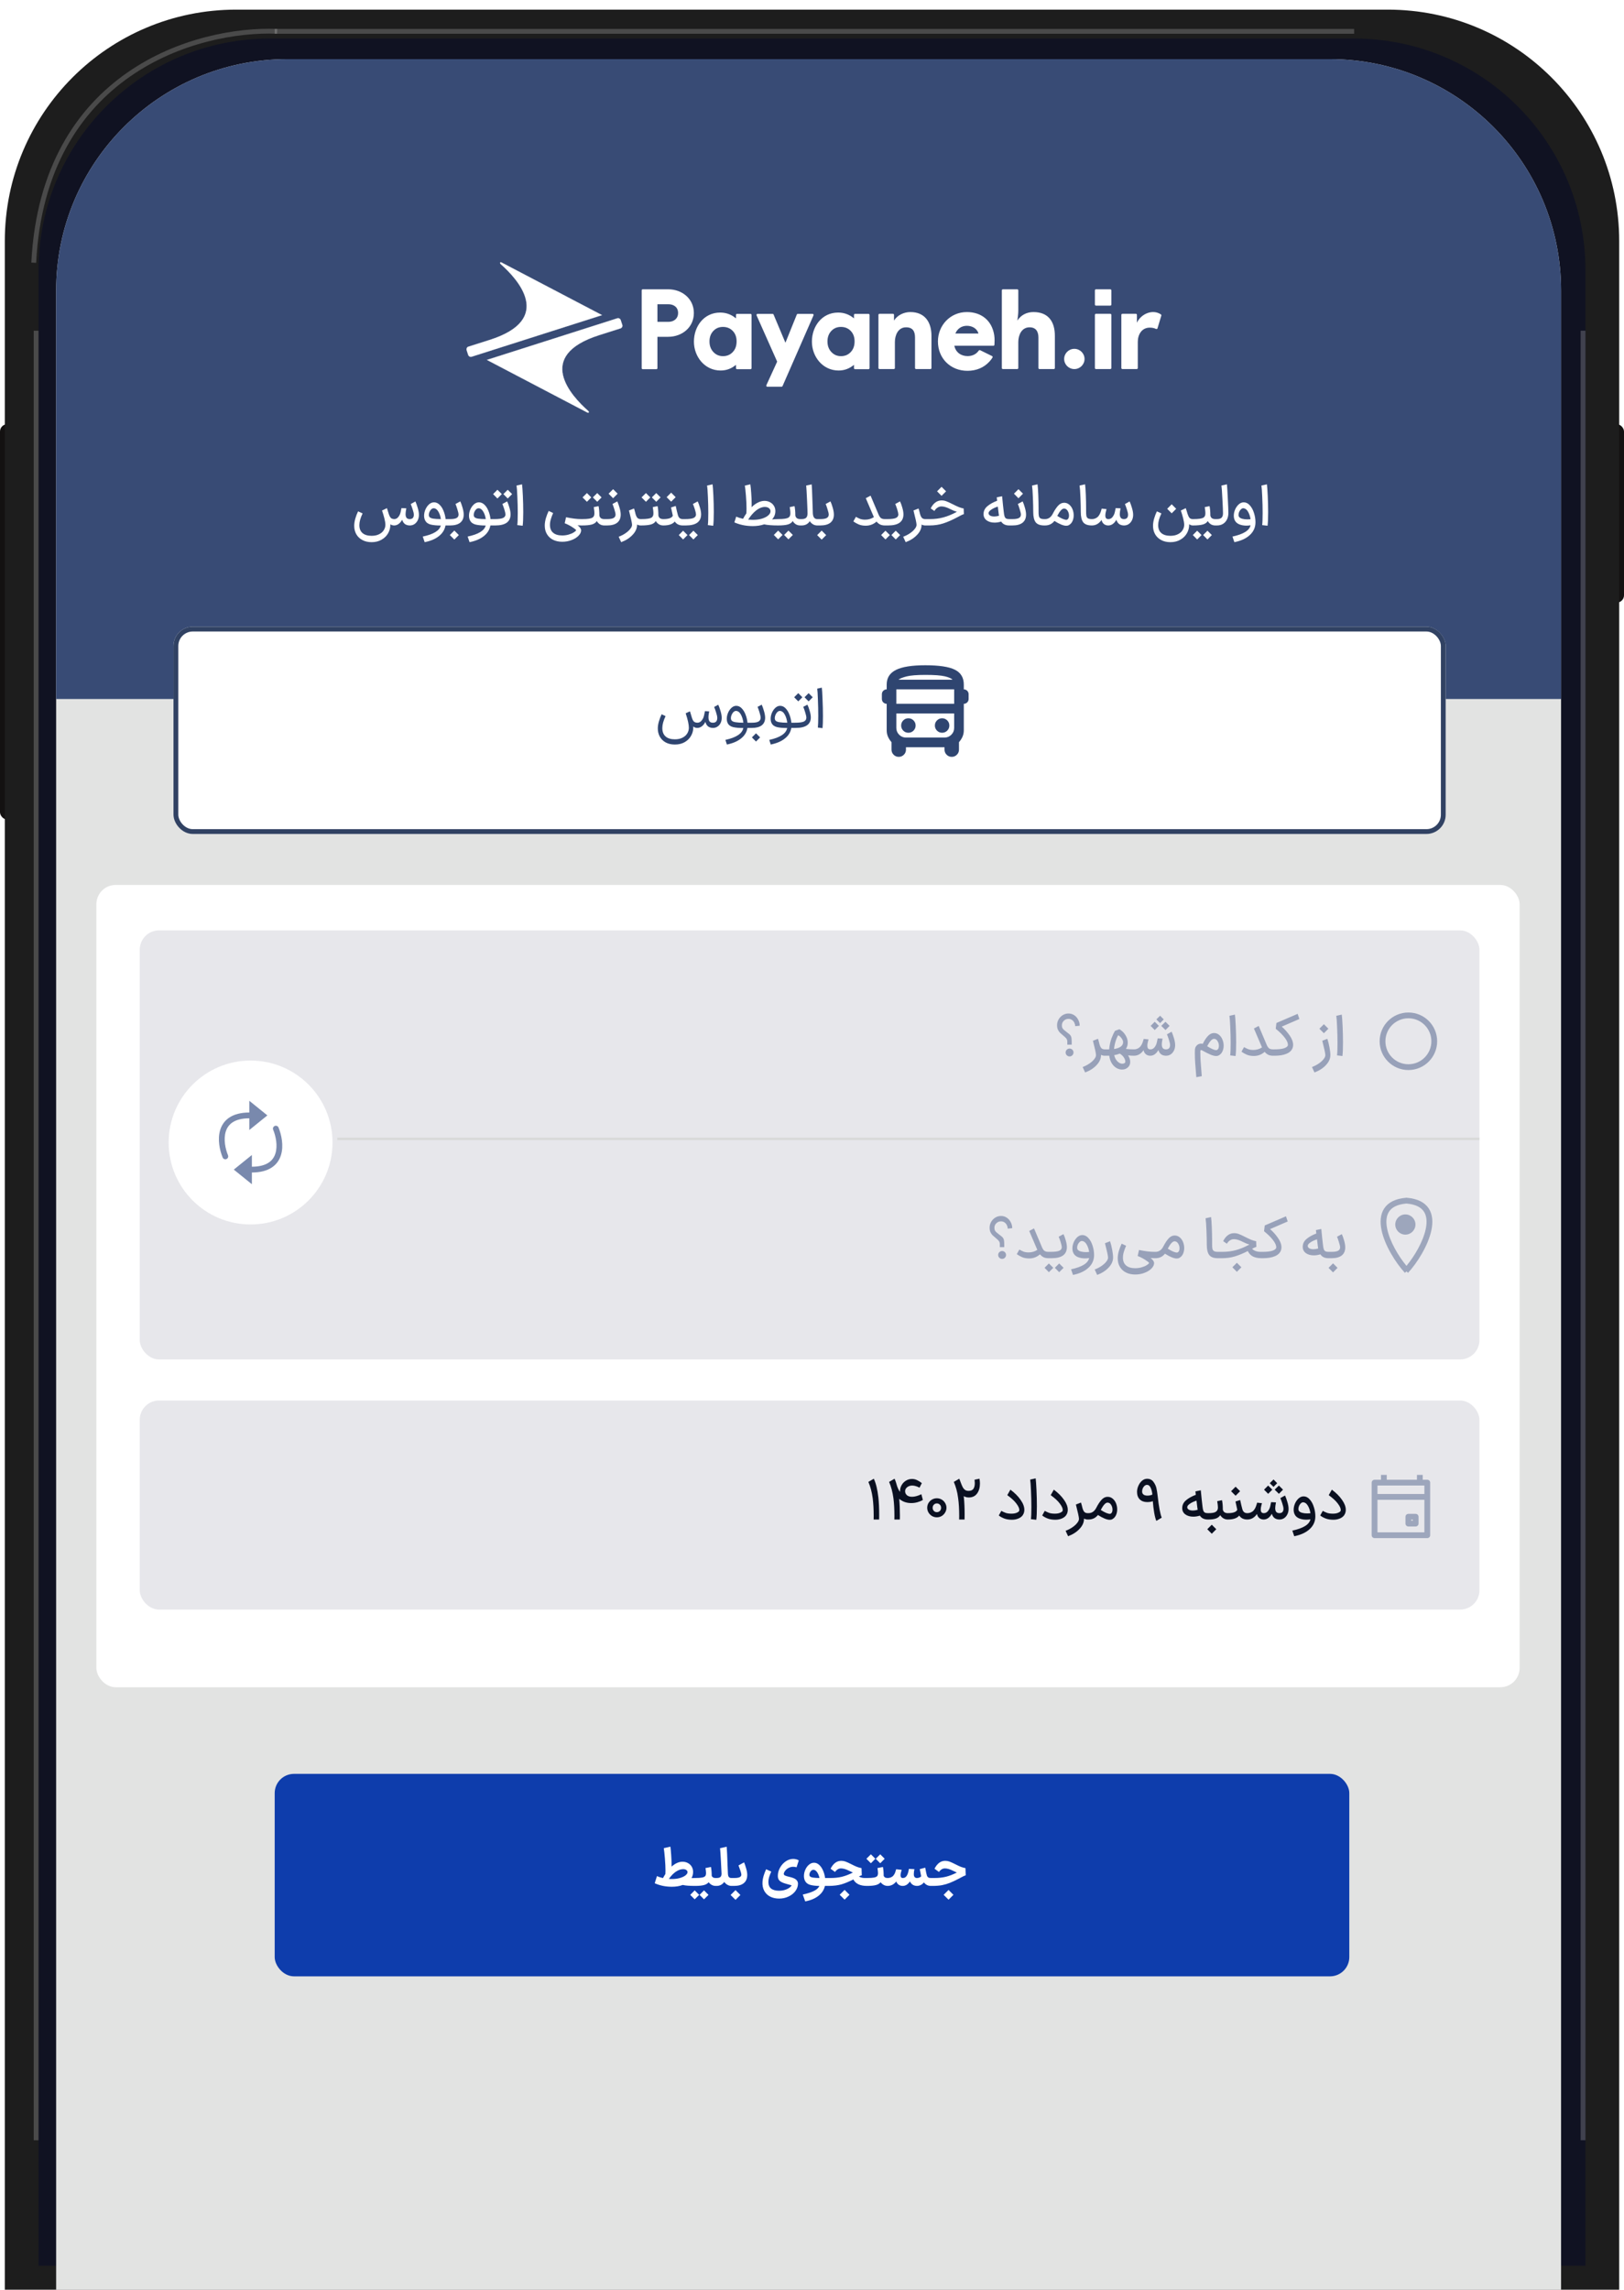 <svg width="337" height="475" viewBox="0 0 337 475" fill="none" xmlns="http://www.w3.org/2000/svg">
<rect y="88" width="3" height="82" rx="1.5" fill="#131111"/>
<rect x="334" y="88" width="3" height="37" rx="1.5" fill="#131111"/>
<g filter="url(#filter0_i_2280_1956)">
<path d="M1 48C1 21.49 22.49 0 49 0H288C314.51 0 336 21.49 336 48V478H1V48Z" fill="#1D1D1D"/>
</g>
<g filter="url(#filter1_d_2280_1956)">
<path d="M8 56C8 29.49 29.49 8 56 8H281C307.51 8 329 29.49 329 56V470H8V56Z" fill="#1D1D1D"/>
</g>
<g filter="url(#filter2_d_2280_1956)">
<path d="M9 57C9 30.49 30.49 9 57 9H280C306.51 9 328 30.49 328 57V469H9V57Z" fill="white"/>
</g>
<g filter="url(#filter3_d_2280_1956)">
<path d="M8 56C8 29.49 29.49 8 56 8H281C307.51 8 329 29.49 329 56V470H8V56Z" fill="#101222"/>
</g>
<path d="M11.65 60.265C11.65 33.755 33.14 12.265 59.65 12.265H275.942C302.451 12.265 323.942 33.755 323.942 60.265V478H11.65V60.265Z" fill="#E2E3E2"/>
<path d="M11.65 60.265C11.65 33.755 33.14 12.265 59.65 12.265H275.942C302.451 12.265 323.942 33.755 323.942 60.265V145H11.65V60.265Z" fill="#384B75"/>
<path d="M161.27 75.015L156.998 65.419C156.933 65.272 157.043 65.109 157.201 65.109L160.32 65.109C160.417 65.109 160.5 65.171 160.53 65.258L162.986 71.099L165.348 65.248C165.381 65.164 165.463 65.11 165.553 65.11L168.61 65.109C168.779 65.109 168.883 65.288 168.806 65.433L162.386 80.093C162.351 80.173 162.271 80.225 162.183 80.225L159.232 80.225C159.063 80.225 158.958 80.046 159.035 79.901L161.27 75.015ZM138.696 66.765C139.844 66.765 140.713 66.082 140.713 64.928C140.713 63.741 139.833 63.112 138.696 63.112H136.427V66.765H138.696ZM133.156 76.367V60.23C133.156 60.108 133.256 60.01 133.379 60.01H138.654C141.539 60.01 143.984 61.965 143.984 64.928C143.984 67.953 141.498 69.867 138.654 69.867H136.427V76.367C136.427 76.489 136.327 76.588 136.205 76.588H133.379C133.256 76.588 133.156 76.489 133.156 76.367ZM185.518 66.497C186.259 65.331 187.618 64.734 188.899 64.734C191.935 64.734 193.29 66.845 193.29 69.657V76.34C193.29 76.462 193.191 76.561 193.068 76.561H190.099C189.977 76.561 189.878 76.462 189.878 76.34V70.017C189.878 68.731 189.405 67.898 188.016 67.898C186.37 67.898 185.7 69.526 185.7 70.94V76.34C185.7 76.462 185.6 76.561 185.478 76.561H182.51C182.386 76.561 182.287 76.462 182.287 76.34V65.315C182.287 65.193 182.386 65.094 182.51 65.094H185.297C185.419 65.094 185.518 65.193 185.518 65.315V66.497ZM205.954 74.173C205.798 74.446 205.57 74.725 205.361 74.959C204.206 76.248 202.631 76.921 200.746 76.921C197.288 76.921 194.632 74.392 194.632 70.827C194.632 67.487 197.195 64.734 200.632 64.734C203.681 64.734 205.838 66.512 206.311 69.511C206.435 70.297 206.372 70.932 206.36 71.502C206.36 71.624 206.261 71.723 206.138 71.723H198.039C198.311 73.064 199.388 73.869 200.791 73.869C201.642 73.869 202.462 73.559 202.988 72.873C203.034 72.812 203.079 72.752 203.13 72.696C203.197 72.622 203.308 72.601 203.4 72.65L205.863 73.861C205.979 73.918 206.021 74.063 205.954 74.173ZM203.042 69.189C202.743 68.106 201.7 67.583 200.632 67.583C199.538 67.583 198.655 68.186 198.249 69.189H203.042ZM208.117 60.01H211.086C211.208 60.01 211.308 60.108 211.308 60.23C211.308 61.644 211.308 63.059 211.308 64.473C211.308 65.128 211.199 65.843 211.125 66.497C211.864 65.329 213.079 64.734 214.462 64.734C217.572 64.734 218.898 66.756 218.898 69.657V76.34C218.898 76.462 218.799 76.561 218.676 76.561H215.708C215.585 76.561 215.486 76.462 215.486 76.34V70.017C215.486 68.794 214.98 67.898 213.646 67.898C211.975 67.898 211.308 69.537 211.308 70.962V76.34C211.308 76.462 211.208 76.561 211.086 76.561H208.117C207.995 76.561 207.895 76.462 207.895 76.34V60.23C207.895 60.108 207.995 60.01 208.117 60.01ZM227.205 76.34V65.315C227.205 65.193 227.305 65.094 227.427 65.094H230.396C230.518 65.094 230.618 65.193 230.618 65.315V76.34C230.618 76.462 230.518 76.561 230.396 76.561H227.427C227.305 76.561 227.205 76.462 227.205 76.34ZM232.915 65.094H235.702C235.824 65.094 235.924 65.193 235.924 65.315V66.945C236.785 65.078 239.217 64.065 240.903 65.224C240.982 65.278 241.017 65.377 240.99 65.468L240.197 68.1C240.151 68.252 239.999 68.289 239.864 68.224C239.452 68.025 239.035 67.966 238.579 67.966C236.911 67.966 236.106 69.427 236.106 70.91V76.34C236.106 76.462 236.006 76.56 235.883 76.56H232.915C232.792 76.56 232.692 76.462 232.692 76.34V65.315C232.692 65.193 232.792 65.094 232.915 65.094ZM152.95 65.109H155.734C155.856 65.109 155.956 65.208 155.956 65.33V76.367C155.956 76.489 155.856 76.588 155.734 76.588H152.95C152.827 76.588 152.727 76.489 152.727 76.367V75.683C151.775 76.464 150.757 76.858 149.527 76.858C146.259 76.858 143.998 74.011 143.998 70.869C143.998 67.704 146.074 64.839 149.443 64.839C150.683 64.839 151.782 65.25 152.727 66.041V65.33C152.727 65.208 152.827 65.109 152.95 65.109ZM150.016 67.816C149.612 67.816 149.244 67.886 148.914 68.025C148.584 68.164 148.288 68.373 148.025 68.653L148.022 68.656C147.758 68.935 147.56 69.254 147.428 69.612C147.294 69.975 147.227 70.38 147.227 70.828C147.227 71.278 147.295 71.687 147.431 72.054C147.566 72.418 147.768 72.743 148.038 73.029C148.309 73.314 148.609 73.528 148.938 73.669C149.267 73.81 149.629 73.881 150.026 73.881C150.435 73.881 150.809 73.811 151.145 73.671C151.479 73.532 151.779 73.323 152.045 73.043L152.048 73.04C152.315 72.761 152.516 72.439 152.65 72.073C152.785 71.701 152.853 71.283 152.853 70.817C152.853 70.363 152.785 69.955 152.65 69.591C152.516 69.231 152.315 68.914 152.047 68.638C151.78 68.364 151.478 68.158 151.143 68.022C150.806 67.885 150.43 67.816 150.016 67.816ZM222.941 76.561C221.774 76.561 220.827 75.621 220.827 74.462C220.827 73.302 221.774 72.362 222.941 72.362C224.108 72.362 225.055 73.302 225.055 74.462C225.055 75.621 224.108 76.561 222.941 76.561ZM177.433 65.109H180.217C180.339 65.109 180.439 65.208 180.439 65.33V76.367C180.439 76.489 180.339 76.588 180.217 76.588H177.433C177.31 76.588 177.211 76.489 177.211 76.367V75.683C176.258 76.464 175.24 76.858 174.01 76.858C170.742 76.858 168.481 74.011 168.481 70.869C168.481 67.704 170.557 64.839 173.927 64.839C175.167 64.839 176.265 65.25 177.211 66.041V65.33C177.211 65.208 177.31 65.109 177.433 65.109ZM174.499 67.816C174.095 67.816 173.727 67.886 173.397 68.025C173.067 68.164 172.771 68.373 172.508 68.653L172.506 68.656C172.242 68.935 172.043 69.254 171.911 69.612C171.777 69.975 171.71 70.38 171.71 70.828C171.71 71.278 171.778 71.687 171.914 72.054C172.049 72.418 172.251 72.743 172.522 73.029C172.792 73.314 173.092 73.528 173.422 73.669C173.75 73.81 174.113 73.881 174.509 73.881C174.919 73.881 175.292 73.811 175.628 73.671C175.962 73.532 176.262 73.323 176.528 73.043L176.531 73.04C176.798 72.761 176.999 72.439 177.132 72.073C177.269 71.701 177.336 71.283 177.336 70.817C177.336 70.363 177.269 69.955 177.132 69.591C176.999 69.231 176.798 68.914 176.53 68.638C176.263 68.364 175.962 68.158 175.626 68.022C175.289 67.885 174.913 67.816 174.499 67.816ZM227.205 63.178V60.23C227.205 60.108 227.305 60.01 227.427 60.01H230.396C230.518 60.01 230.618 60.108 230.618 60.23V63.178C230.618 63.3 230.518 63.398 230.396 63.398H227.427C227.305 63.398 227.205 63.3 227.205 63.178Z" fill="white"/>
<path fill-rule="evenodd" clip-rule="evenodd" d="M101.586 70.522L98.262 71.577L97.176 71.922C96.893 72.028 96.739 72.338 96.833 72.626L97.159 73.624C97.256 73.921 97.581 74.085 97.881 73.99L98.891 73.668L124.918 65.369L104.112 54.472C103.767 54.291 103.672 54.58 103.91 54.791C107.416 57.877 115.114 66.231 101.586 70.522Z" fill="white" stroke="white" stroke-width="0.031" stroke-miterlimit="2.613"/>
<path fill-rule="evenodd" clip-rule="evenodd" d="M124.376 69.506L127.701 68.451L128.787 68.107C129.07 68.001 129.223 67.69 129.129 67.403L128.803 66.404C128.707 66.107 128.382 65.943 128.082 66.038L127.071 66.36L101.044 74.659L121.85 85.556C122.195 85.737 122.291 85.448 122.052 85.237C118.546 82.151 110.848 73.798 124.376 69.506Z" fill="white" stroke="white" stroke-width="0.031" stroke-miterlimit="2.613"/>
<path d="M85 109C84.6 108.992 84.268 108.888 84.004 108.688C83.748 108.48 83.564 108.188 83.452 107.812C83.26 108.172 83.02 108.46 82.732 108.676C82.444 108.892 82.132 109 81.796 109H81.784H81.76C81.48 108.992 81.228 108.912 81.004 108.76V108.868C81.004 109.484 80.848 110.068 80.536 110.62C80.224 111.172 79.772 111.616 79.18 111.952C78.596 112.296 77.908 112.468 77.116 112.468C76.364 112.468 75.716 112.316 75.172 112.012C74.628 111.716 74.212 111.312 73.924 110.8C73.644 110.288 73.504 109.712 73.504 109.072C73.504 108.592 73.584 108.08 73.744 107.536C73.904 106.992 74.092 106.504 74.308 106.072L75.244 106.504C74.796 107.432 74.572 108.24 74.572 108.928C74.572 109.656 74.792 110.208 75.232 110.584C75.672 110.96 76.3 111.148 77.116 111.148C77.732 111.148 78.256 111.036 78.688 110.812C79.12 110.596 79.44 110.312 79.648 109.96C79.864 109.616 79.972 109.252 79.972 108.868C79.972 108.516 79.9 108.06 79.756 107.5C79.612 106.94 79.452 106.408 79.276 105.904L80.296 105.412C80.4 105.708 80.512 106.064 80.632 106.48C80.76 106.904 80.904 107.208 81.064 107.392C81.224 107.576 81.48 107.672 81.832 107.68C82.256 107.672 82.608 107.412 82.888 106.9C82.992 106.708 83.072 106.492 83.128 106.252C83.192 106.004 83.252 105.72 83.308 105.4L84.316 105.448C84.212 105.992 84.16 106.388 84.16 106.636C84.16 106.98 84.228 107.24 84.364 107.416C84.508 107.592 84.728 107.68 85.024 107.68C85.304 107.68 85.516 107.604 85.66 107.452C85.804 107.292 85.876 107.068 85.876 106.78C85.876 106.524 85.796 106.16 85.636 105.688C85.484 105.208 85.348 104.832 85.228 104.56L86.2 104.02C86.36 104.364 86.52 104.808 86.68 105.352C86.848 105.896 86.932 106.38 86.932 106.804C86.932 107.204 86.852 107.572 86.692 107.908C86.532 108.244 86.308 108.512 86.02 108.712C85.732 108.904 85.408 109 85.048 109H85ZM87.728 111.304C88.856 111.064 89.724 110.756 90.332 110.38C90.948 110.012 91.328 109.556 91.472 109.012C90.6 109.012 89.891 108.944 89.347 108.808C88.803 108.664 88.424 108.372 88.207 107.932C88.072 107.644 88.004 107.328 88.004 106.984C88.004 106.552 88.096 106.12 88.279 105.688C88.472 105.256 88.724 104.9 89.035 104.62C89.356 104.34 89.7 104.2 90.067 104.2C90.492 104.2 90.876 104.368 91.219 104.704C91.564 105.032 91.84 105.464 92.047 106C92.263 106.528 92.403 107.088 92.468 107.68H92.936L93.007 108.34L92.936 109H92.444C92.291 109.872 91.84 110.608 91.088 111.208C90.335 111.808 89.347 112.228 88.124 112.468L87.728 111.304ZM89.084 107.2C89.204 107.384 89.472 107.512 89.888 107.584C90.311 107.648 90.844 107.68 91.484 107.68C91.395 107.056 91.216 106.528 90.944 106.096C90.68 105.656 90.359 105.436 89.984 105.436C89.816 105.436 89.651 105.508 89.492 105.652C89.34 105.796 89.216 105.976 89.12 106.192C89.031 106.4 88.987 106.604 88.987 106.804C88.987 106.972 89.019 107.104 89.084 107.2ZM92.78 107.68H93.404C94.028 107.68 94.476 107.604 94.748 107.452C95.02 107.3 95.156 107.064 95.156 106.744C95.156 106.528 95.072 106.16 94.904 105.64C94.744 105.112 94.616 104.748 94.52 104.548L95.516 104.008C95.668 104.32 95.824 104.756 95.984 105.316C96.144 105.868 96.224 106.344 96.224 106.744C96.224 107.488 95.98 108.052 95.492 108.436C95.012 108.812 94.316 109 93.404 109H92.78V107.68ZM93.344 110.992C93.344 110.992 93.552 110.784 93.968 110.368L94.28 110.056L94.592 110.368C95.008 110.784 95.216 110.992 95.216 110.992L94.904 111.304C94.488 111.72 94.28 111.928 94.28 111.928C94.28 111.928 94.072 111.72 93.656 111.304L93.344 110.992ZM97.044 111.304C98.172 111.064 99.04 110.756 99.648 110.38C100.264 110.012 100.644 109.556 100.788 109.012C99.916 109.012 99.208 108.944 98.664 108.808C98.12 108.664 97.74 108.372 97.524 107.932C97.388 107.644 97.32 107.328 97.32 106.984C97.32 106.552 97.412 106.12 97.596 105.688C97.788 105.256 98.04 104.9 98.352 104.62C98.672 104.34 99.016 104.2 99.384 104.2C99.808 104.2 100.192 104.368 100.536 104.704C100.88 105.032 101.156 105.464 101.364 106C101.58 106.528 101.72 107.088 101.784 107.68H102.252L102.324 108.34L102.252 109H101.76C101.608 109.872 101.156 110.608 100.404 111.208C99.652 111.808 98.664 112.228 97.44 112.468L97.044 111.304ZM98.4 107.2C98.52 107.384 98.788 107.512 99.204 107.584C99.628 107.648 100.16 107.68 100.8 107.68C100.712 107.056 100.532 106.528 100.26 106.096C99.996 105.656 99.676 105.436 99.3 105.436C99.132 105.436 98.968 105.508 98.808 105.652C98.656 105.796 98.532 105.976 98.436 106.192C98.348 106.4 98.304 106.604 98.304 106.804C98.304 106.972 98.336 107.104 98.4 107.2ZM102.096 107.68H102.6C103.44 107.68 104.032 107.604 104.376 107.452C104.72 107.292 104.892 107.044 104.892 106.708C104.884 106.484 104.8 106.12 104.64 105.616C104.48 105.112 104.348 104.756 104.244 104.548L105.24 104.008C105.4 104.328 105.556 104.756 105.708 105.292C105.868 105.828 105.948 106.296 105.948 106.696C105.948 107.456 105.684 108.032 105.156 108.424C104.628 108.808 103.836 109 102.78 109H102.096V107.68ZM103.224 101.596L104.136 102.496C103.736 102.896 103.536 103.096 103.536 103.096L103.224 103.408L102.324 102.496L103.224 101.596ZM105.36 101.596L106.272 102.496C105.872 102.896 105.672 103.096 105.672 103.096L105.36 103.408L104.46 102.496L105.36 101.596ZM107.345 108.928C107.409 108.448 107.441 107.608 107.441 106.408C107.441 105.312 107.413 104.188 107.357 103.036C107.309 101.876 107.253 101.104 107.189 100.72L108.329 100.468C108.385 100.868 108.441 101.656 108.497 102.832C108.553 104.008 108.581 105.144 108.581 106.24C108.581 107.488 108.541 108.428 108.461 109.06L107.345 108.928ZM116.667 112.384C115.963 112.384 115.339 112.252 114.795 111.988C114.251 111.724 113.823 111.336 113.511 110.824C113.199 110.32 113.043 109.72 113.043 109.024C113.043 108.544 113.123 108.028 113.283 107.476C113.451 106.924 113.643 106.428 113.859 105.988L114.783 106.42C114.583 106.868 114.423 107.296 114.303 107.704C114.183 108.104 114.123 108.492 114.123 108.868C114.123 109.596 114.343 110.144 114.783 110.512C115.223 110.888 115.851 111.076 116.667 111.076C117.131 111.076 117.571 111.016 117.987 110.896C118.411 110.776 118.763 110.628 119.043 110.452C119.323 110.284 119.495 110.128 119.559 109.984C119.471 109.84 119.187 109.616 118.707 109.312C118.227 109.008 117.719 108.752 117.183 108.544L117.459 107.296C118.099 107.424 118.667 107.52 119.163 107.584C119.667 107.648 120.155 107.68 120.627 107.68H120.879L120.951 108.34L120.879 109H120.627C120.371 109 120.115 108.988 119.859 108.964C120.347 109.332 120.591 109.688 120.591 110.032C120.583 110.408 120.399 110.78 120.039 111.148C119.679 111.516 119.199 111.812 118.599 112.036C118.007 112.268 117.363 112.384 116.667 112.384ZM120.682 107.68H120.778C121.402 107.68 121.886 107.652 122.23 107.596C122.574 107.54 122.822 107.46 122.974 107.356C123.134 107.244 123.242 107.088 123.298 106.888C123.33 106.784 123.346 106.636 123.346 106.444C123.346 106.228 123.326 105.984 123.286 105.712C123.246 105.432 123.222 105.26 123.214 105.196L124.21 104.992C124.322 105.528 124.378 106.176 124.378 106.936C124.418 107.168 124.522 107.352 124.69 107.488C124.866 107.616 125.102 107.68 125.398 107.68H125.482L125.554 108.34L125.482 109H125.398C125.062 109 124.758 108.92 124.486 108.76C124.222 108.592 124.006 108.368 123.838 108.088C123.638 108.424 123.302 108.66 122.83 108.796C122.366 108.932 121.682 109 120.778 109H120.682V107.68ZM121.798 102.28L122.698 103.18L121.798 104.092L120.886 103.18L121.798 102.28ZM123.934 102.28L124.834 103.18L123.934 104.092L123.022 103.18L123.934 102.28ZM125.358 107.68H125.982C126.606 107.68 127.054 107.604 127.326 107.452C127.598 107.3 127.734 107.064 127.734 106.744C127.734 106.528 127.65 106.16 127.482 105.64C127.322 105.112 127.194 104.748 127.098 104.548L128.094 104.008C128.246 104.32 128.402 104.756 128.562 105.316C128.722 105.868 128.802 106.344 128.802 106.744C128.802 107.488 128.558 108.052 128.07 108.436C127.59 108.812 126.894 109 125.982 109H125.358V107.68ZM126.294 102.412C126.614 102.108 126.926 101.796 127.23 101.476L128.166 102.412L127.23 103.36L126.294 102.412ZM132.967 109C132.687 109 132.431 108.936 132.199 108.808V108.868C132.199 109.604 131.891 110.296 131.275 110.944C130.667 111.6 129.875 112.108 128.899 112.468L128.383 111.34C128.903 111.148 129.371 110.908 129.787 110.62C130.211 110.332 130.543 110.032 130.783 109.72C131.031 109.416 131.155 109.132 131.155 108.868C131.155 108.532 130.943 107.54 130.519 105.892L131.575 105.484C131.687 105.844 131.795 106.244 131.899 106.684C132.011 107.052 132.147 107.312 132.307 107.464C132.467 107.608 132.687 107.68 132.967 107.68H133.051L133.123 108.34L133.051 109H132.967ZM132.928 107.68H133.024C133.648 107.68 134.132 107.652 134.476 107.596C134.82 107.54 135.068 107.46 135.22 107.356C135.38 107.244 135.488 107.088 135.544 106.888C135.576 106.784 135.592 106.636 135.592 106.444C135.592 106.228 135.572 105.984 135.532 105.712C135.492 105.432 135.468 105.26 135.46 105.196L136.456 104.992C136.568 105.528 136.624 106.176 136.624 106.936C136.664 107.168 136.768 107.352 136.936 107.488C137.112 107.616 137.348 107.68 137.644 107.68H137.728L137.8 108.34L137.728 109H137.644C137.308 109 137.004 108.92 136.732 108.76C136.468 108.592 136.252 108.368 136.084 108.088C135.884 108.424 135.548 108.66 135.076 108.796C134.612 108.932 133.928 109 133.024 109H132.928V107.68ZM134.044 102.28L134.944 103.18L134.044 104.092L133.132 103.18L134.044 102.28ZM136.18 102.28L137.08 103.18L136.18 104.092L135.268 103.18L136.18 102.28ZM141.684 109C140.94 109 140.388 108.728 140.028 108.184C139.58 108.728 138.796 109 137.676 109H137.604V107.68H137.676C138.756 107.68 139.404 107.448 139.62 106.984C139.46 106.248 139.336 105.676 139.248 105.268L140.22 104.956C140.396 105.78 140.548 106.42 140.676 106.876C140.756 107.148 140.88 107.352 141.048 107.488C141.216 107.616 141.428 107.68 141.684 107.68H141.744L141.816 108.34L141.744 109H141.684ZM138.336 103.132C138.336 103.132 138.544 102.924 138.96 102.508L139.272 102.196C139.272 102.196 139.48 102.404 139.896 102.82L140.208 103.132L139.896 103.444C139.48 103.86 139.272 104.068 139.272 104.068L138.96 103.756C138.544 103.34 138.336 103.132 138.336 103.132ZM141.635 107.68H142.139C142.979 107.68 143.571 107.604 143.915 107.452C144.259 107.292 144.431 107.044 144.431 106.708C144.423 106.484 144.339 106.12 144.179 105.616C144.019 105.112 143.887 104.756 143.783 104.548L144.779 104.008C144.939 104.328 145.095 104.756 145.247 105.292C145.407 105.828 145.487 106.296 145.487 106.696C145.487 107.456 145.223 108.032 144.695 108.424C144.167 108.808 143.375 109 142.319 109H141.635V107.68ZM141.755 110.092L142.667 110.992C142.267 111.392 142.067 111.592 142.067 111.592L141.755 111.904L140.855 110.992L141.755 110.092ZM143.891 110.092L144.803 110.992C144.403 111.392 144.203 111.592 144.203 111.592L143.891 111.904L142.991 110.992L143.891 110.092ZM146.884 108.928C146.948 108.448 146.98 107.608 146.98 106.408C146.98 105.312 146.952 104.188 146.896 103.036C146.848 101.876 146.792 101.104 146.728 100.72L147.868 100.468C147.924 100.868 147.98 101.656 148.036 102.832C148.092 104.008 148.12 105.144 148.12 106.24C148.12 107.488 148.08 108.428 148 109.06L146.884 108.928ZM152.774 107.164C153.166 107.348 153.638 107.5 154.19 107.62C154.406 107.22 154.634 106.848 154.874 106.504C154.898 106.216 154.91 105.88 154.91 105.496C154.91 104.696 154.87 103.8 154.79 102.808C154.71 101.816 154.634 101.124 154.562 100.732L155.702 100.468C155.766 100.86 155.826 101.452 155.882 102.244C155.946 103.028 155.978 103.812 155.978 104.596L155.966 105.208C156.398 104.784 156.838 104.464 157.286 104.248C157.734 104.024 158.178 103.908 158.618 103.9C159.05 103.9 159.438 103.992 159.782 104.176C160.134 104.36 160.406 104.612 160.598 104.932C160.798 105.252 160.898 105.616 160.898 106.024C160.898 106.672 160.67 107.248 160.214 107.752C160.694 107.704 161.122 107.68 161.498 107.68L161.57 108.34L161.498 109C160.226 109 159.25 108.924 158.57 108.772C157.85 109.012 157.066 109.132 156.218 109.132C155.506 109.132 154.818 109.064 154.154 108.928C153.498 108.784 152.91 108.596 152.39 108.364L152.774 107.164ZM155.258 107.788C155.674 107.82 155.99 107.836 156.206 107.836C156.926 107.836 157.566 107.752 158.126 107.584C158.686 107.408 159.118 107.184 159.422 106.912C159.734 106.64 159.89 106.356 159.89 106.06C159.89 105.804 159.786 105.592 159.578 105.424C159.37 105.248 159.082 105.16 158.714 105.16C158.146 105.16 157.562 105.388 156.962 105.844C156.362 106.3 155.794 106.948 155.258 107.788ZM161.346 107.68H161.442C162.066 107.68 162.55 107.652 162.894 107.596C163.238 107.54 163.486 107.46 163.638 107.356C163.798 107.244 163.906 107.088 163.962 106.888C163.994 106.784 164.01 106.636 164.01 106.444C164.01 106.228 163.99 105.984 163.95 105.712C163.91 105.432 163.886 105.26 163.878 105.196L164.874 104.992C164.986 105.528 165.042 106.176 165.042 106.936C165.082 107.168 165.186 107.352 165.354 107.488C165.53 107.616 165.766 107.68 166.062 107.68H166.146L166.218 108.34L166.146 109H166.062C165.726 109 165.422 108.92 165.15 108.76C164.886 108.592 164.67 108.368 164.502 108.088C164.302 108.424 163.966 108.66 163.494 108.796C163.03 108.932 162.346 109 161.442 109H161.346V107.68ZM161.478 110.068L162.39 110.968C161.99 111.368 161.79 111.568 161.79 111.568L161.478 111.88L160.578 110.968L161.478 110.068ZM163.614 110.068L164.526 110.968C164.126 111.368 163.926 111.568 163.926 111.568L163.614 111.88L162.714 110.968L163.614 110.068ZM169.586 109C169.282 109 168.994 108.924 168.722 108.772C168.45 108.612 168.222 108.392 168.038 108.112C167.662 108.704 167.098 109 166.346 109H166.022V107.68H166.334C166.766 107.68 167.078 107.592 167.27 107.416C167.462 107.24 167.562 106.952 167.57 106.552V106.48C167.578 106.288 167.546 105.4 167.474 103.816C167.402 102.232 167.342 101.2 167.294 100.72L168.434 100.48C168.482 100.96 168.526 101.904 168.566 103.312C168.614 104.712 168.642 105.504 168.65 105.688L168.674 106.492C168.722 107.284 169.026 107.68 169.586 107.68H169.718L169.79 108.34L169.718 109H169.586ZM169.596 107.68H170.22C170.844 107.68 171.292 107.604 171.564 107.452C171.836 107.3 171.972 107.064 171.972 106.744C171.972 106.528 171.888 106.16 171.72 105.64C171.56 105.112 171.432 104.748 171.336 104.548L172.332 104.008C172.484 104.32 172.64 104.756 172.8 105.316C172.96 105.868 173.04 106.344 173.04 106.744C173.04 107.488 172.796 108.052 172.308 108.436C171.828 108.812 171.132 109 170.22 109H169.596V107.68ZM169.572 111.004C169.572 111.004 169.78 110.796 170.196 110.38L170.508 110.068L170.82 110.38C171.236 110.796 171.444 111.004 171.444 111.004L171.132 111.316C170.716 111.732 170.508 111.94 170.508 111.94C170.508 111.94 170.3 111.732 169.884 111.316L169.572 111.004ZM183.61 109C183.25 109 182.93 108.936 182.65 108.808C182.37 108.672 182.118 108.468 181.894 108.196C181.254 108.764 180.506 109.048 179.65 109.048C179.082 109.048 178.594 108.96 178.186 108.784C177.778 108.608 177.41 108.4 177.082 108.16L177.61 107.212C177.922 107.388 178.218 107.532 178.498 107.644C178.786 107.748 179.134 107.8 179.542 107.8C180.198 107.8 180.798 107.624 181.342 107.272L179.662 103.348L180.658 102.82L182.302 106.708C182.454 107.076 182.626 107.332 182.818 107.476C183.01 107.612 183.274 107.68 183.61 107.68H183.742L183.814 108.34L183.742 109H183.61ZM183.624 107.68H184.128C184.968 107.68 185.56 107.604 185.904 107.452C186.248 107.292 186.42 107.044 186.42 106.708C186.412 106.484 186.328 106.12 186.168 105.616C186.008 105.112 185.876 104.756 185.772 104.548L186.768 104.008C186.928 104.328 187.084 104.756 187.236 105.292C187.396 105.828 187.476 106.296 187.476 106.696C187.476 107.456 187.212 108.032 186.684 108.424C186.156 108.808 185.364 109 184.308 109H183.624V107.68ZM183.744 110.092L184.656 110.992C184.256 111.392 184.056 111.592 184.056 111.592L183.744 111.904L182.844 110.992L183.744 110.092ZM185.88 110.092L186.792 110.992C186.392 111.392 186.192 111.592 186.192 111.592L185.88 111.904L184.98 110.992L185.88 110.092ZM192.006 109C191.726 109 191.47 108.936 191.238 108.808V108.868C191.238 109.604 190.93 110.296 190.314 110.944C189.706 111.6 188.914 112.108 187.938 112.468L187.422 111.34C187.942 111.148 188.41 110.908 188.826 110.62C189.25 110.332 189.582 110.032 189.822 109.72C190.07 109.416 190.194 109.132 190.194 108.868C190.194 108.532 189.982 107.54 189.558 105.892L190.614 105.484C190.726 105.844 190.834 106.244 190.938 106.684C191.05 107.052 191.186 107.312 191.346 107.464C191.506 107.608 191.726 107.68 192.006 107.68H192.09L192.162 108.34L192.09 109H192.006ZM191.955 107.68H192.987C193.971 107.68 194.891 107.564 195.747 107.332C196.603 107.1 197.475 106.748 198.363 106.276L198.567 106.168C198.151 106.048 197.715 105.872 197.259 105.64C196.515 105.248 195.887 105.052 195.375 105.052C195.047 105.052 194.751 105.148 194.487 105.34C194.223 105.532 194.027 105.752 193.899 106L193.131 105.46C193.403 104.916 193.731 104.504 194.115 104.224C194.499 103.944 194.927 103.804 195.399 103.804C195.743 103.804 196.067 103.864 196.371 103.984C196.683 104.096 197.119 104.296 197.679 104.584C198.199 104.848 198.615 105.044 198.927 105.172C199.239 105.3 199.587 105.404 199.971 105.484L200.019 106.648C199.867 106.688 199.675 106.768 199.443 106.888C199.211 107 198.959 107.132 198.687 107.284C197.591 107.868 196.607 108.3 195.735 108.58C194.871 108.86 193.915 109 192.867 109H191.955V107.68ZM194.451 101.92C194.451 101.92 194.659 101.712 195.075 101.296L195.387 100.984C195.387 100.984 195.595 101.192 196.011 101.608L196.323 101.92L196.011 102.232C195.595 102.648 195.387 102.856 195.387 102.856L195.075 102.544C194.659 102.128 194.451 101.92 194.451 101.92ZM209.426 109C208.658 109 208.102 108.732 207.758 108.196C207.294 108.34 206.842 108.412 206.402 108.412C205.73 108.412 205.178 108.256 204.746 107.944C204.314 107.624 204.098 107.192 204.098 106.648C204.098 106.016 204.35 105.48 204.854 105.04C205.366 104.592 206.054 104.204 206.918 103.876L206.834 103.168L207.95 102.94C208.086 104.38 208.202 105.476 208.298 106.228C208.338 106.636 208.394 106.94 208.466 107.14C208.538 107.34 208.646 107.48 208.79 107.56C208.934 107.64 209.146 107.68 209.426 107.68H209.606L209.678 108.34L209.606 109H209.426ZM205.142 106.396C205.118 106.612 205.214 106.792 205.43 106.936C205.654 107.072 205.95 107.14 206.318 107.14C206.63 107.14 206.958 107.088 207.302 106.984C207.278 106.864 207.25 106.668 207.218 106.396C207.146 105.772 207.094 105.336 207.062 105.088C206.542 105.248 206.098 105.452 205.73 105.7C205.362 105.94 205.166 106.172 205.142 106.396ZM209.475 107.68H210.099C210.723 107.68 211.171 107.604 211.443 107.452C211.715 107.3 211.851 107.064 211.851 106.744C211.851 106.528 211.767 106.16 211.599 105.64C211.439 105.112 211.311 104.748 211.215 104.548L212.211 104.008C212.363 104.32 212.519 104.756 212.679 105.316C212.839 105.868 212.919 106.344 212.919 106.744C212.919 107.488 212.675 108.052 212.187 108.436C211.707 108.812 211.011 109 210.099 109H209.475V107.68ZM210.411 102.412C210.731 102.108 211.043 101.796 211.347 101.476L212.283 102.412L211.347 103.36L210.411 102.412ZM216.702 109C215.854 109 215.258 108.78 214.914 108.34C214.578 107.892 214.41 107.184 214.41 106.216C214.41 105.336 214.386 104.336 214.338 103.216C214.298 102.088 214.238 101.256 214.158 100.72L215.298 100.468C215.362 100.924 215.414 101.652 215.454 102.652C215.494 103.644 215.514 104.568 215.514 105.424V105.952C215.506 106.432 215.526 106.788 215.574 107.02C215.622 107.252 215.73 107.42 215.898 107.524C216.066 107.628 216.334 107.68 216.702 107.68H216.762L216.834 108.34L216.762 109H216.702ZM216.671 107.68H216.887C217.207 107.68 217.503 107.588 217.775 107.404C218.047 107.22 218.279 106.94 218.471 106.564C218.823 105.876 219.179 105.332 219.539 104.932C219.899 104.532 220.291 104.32 220.715 104.296C221.139 104.272 221.507 104.384 221.819 104.632C222.139 104.88 222.383 105.208 222.551 105.616C222.719 106.024 222.803 106.452 222.803 106.9C222.803 107.34 222.719 107.744 222.551 108.112C222.383 108.472 222.135 108.744 221.807 108.928C221.663 109.016 221.479 109.06 221.255 109.06C220.671 109.06 219.855 108.728 218.807 108.064C218.319 108.688 217.671 109 216.863 109H216.647L216.671 107.68ZM219.395 107.02C219.795 107.276 220.159 107.476 220.487 107.62C220.823 107.756 221.083 107.824 221.267 107.824C221.347 107.824 221.411 107.812 221.459 107.788C221.579 107.724 221.671 107.62 221.735 107.476C221.799 107.324 221.831 107.152 221.831 106.96C221.831 106.592 221.735 106.256 221.543 105.952C221.351 105.648 221.103 105.496 220.799 105.496C220.391 105.496 219.923 106.004 219.395 107.02ZM226.569 109C225.721 109 225.125 108.78 224.781 108.34C224.445 107.892 224.277 107.184 224.277 106.216C224.277 105.336 224.253 104.336 224.205 103.216C224.165 102.088 224.105 101.256 224.025 100.72L225.165 100.468C225.229 100.924 225.281 101.652 225.321 102.652C225.361 103.644 225.381 104.568 225.381 105.424V105.952C225.373 106.432 225.393 106.788 225.441 107.02C225.489 107.252 225.597 107.42 225.765 107.524C225.933 107.628 226.201 107.68 226.569 107.68H226.629L226.701 108.34L226.629 109H226.569ZM233.21 109C232.81 108.992 232.478 108.888 232.214 108.688C231.958 108.48 231.774 108.188 231.662 107.812C231.47 108.172 231.23 108.46 230.942 108.676C230.662 108.884 230.354 108.992 230.018 109H229.97C229.61 109 229.306 108.896 229.058 108.688C228.81 108.48 228.654 108.2 228.59 107.848C228.062 108.616 227.394 109 226.586 109H226.538L226.466 108.34L226.538 107.68H226.598C226.886 107.68 227.154 107.616 227.402 107.488C227.658 107.36 227.854 107.196 227.99 106.996C228.15 106.788 228.274 106.56 228.362 106.312C228.458 106.064 228.542 105.796 228.614 105.508L229.622 105.616C229.614 105.656 229.57 105.82 229.49 106.108C229.41 106.396 229.37 106.668 229.37 106.924C229.37 107.172 229.418 107.36 229.514 107.488C229.618 107.616 229.778 107.68 229.994 107.68H230.018C230.458 107.68 230.818 107.42 231.098 106.9C231.202 106.708 231.282 106.492 231.338 106.252C231.402 106.004 231.462 105.72 231.518 105.4L232.526 105.448C232.422 105.992 232.37 106.388 232.37 106.636C232.37 106.98 232.438 107.24 232.574 107.416C232.718 107.592 232.938 107.68 233.234 107.68C233.514 107.68 233.726 107.604 233.87 107.452C234.014 107.292 234.086 107.068 234.086 106.78C234.086 106.524 234.006 106.16 233.846 105.688C233.694 105.208 233.558 104.832 233.438 104.56L234.41 104.02C234.57 104.364 234.73 104.808 234.89 105.352C235.058 105.896 235.142 106.38 235.142 106.804C235.142 107.204 235.062 107.572 234.902 107.908C234.742 108.244 234.518 108.512 234.23 108.712C233.942 108.904 233.618 109 233.258 109H233.21ZM247.522 109C247.242 109 246.99 108.912 246.766 108.736V108.868C246.766 109.484 246.61 110.068 246.298 110.62C245.986 111.172 245.534 111.616 244.942 111.952C244.358 112.296 243.67 112.468 242.878 112.468C242.126 112.468 241.478 112.316 240.934 112.012C240.39 111.716 239.974 111.312 239.686 110.8C239.406 110.288 239.266 109.712 239.266 109.072C239.266 108.592 239.346 108.08 239.506 107.536C239.666 106.992 239.854 106.504 240.07 106.072L241.006 106.504C240.558 107.432 240.334 108.24 240.334 108.928C240.334 109.656 240.554 110.208 240.994 110.584C241.434 110.96 242.062 111.148 242.878 111.148C243.494 111.148 244.018 111.036 244.45 110.812C244.882 110.596 245.202 110.312 245.41 109.96C245.626 109.616 245.734 109.252 245.734 108.868C245.734 108.524 245.662 108.072 245.518 107.512C245.374 106.952 245.214 106.416 245.038 105.904L246.058 105.412C246.202 105.82 246.322 106.204 246.418 106.564C246.554 106.98 246.698 107.272 246.85 107.44C247.01 107.6 247.234 107.68 247.522 107.68H247.594L247.666 108.34L247.594 109H247.522ZM243.142 104.608L244.078 105.544C244.078 105.544 243.87 105.752 243.454 106.168L243.142 106.48L242.83 106.168C242.414 105.752 242.206 105.544 242.206 105.544L243.142 104.608ZM247.467 107.68H247.563C248.187 107.68 248.671 107.652 249.015 107.596C249.359 107.54 249.607 107.46 249.759 107.356C249.919 107.244 250.027 107.088 250.083 106.888C250.115 106.784 250.131 106.636 250.131 106.444C250.131 106.228 250.111 105.984 250.071 105.712C250.031 105.432 250.007 105.26 249.999 105.196L250.995 104.992C251.107 105.528 251.163 106.176 251.163 106.936C251.203 107.168 251.307 107.352 251.475 107.488C251.651 107.616 251.887 107.68 252.183 107.68H252.267L252.339 108.34L252.267 109H252.183C251.847 109 251.543 108.92 251.271 108.76C251.007 108.592 250.791 108.368 250.623 108.088C250.423 108.424 250.087 108.66 249.615 108.796C249.151 108.932 248.467 109 247.563 109H247.467V107.68ZM248.427 110.092L249.339 110.992C248.939 111.392 248.739 111.592 248.739 111.592L248.427 111.904L247.527 110.992L248.427 110.092ZM250.563 110.092L251.475 110.992C251.075 111.392 250.875 111.592 250.875 111.592L250.563 111.904L249.663 110.992L250.563 110.092ZM252.143 107.68H252.527C252.975 107.68 253.295 107.584 253.487 107.392C253.687 107.2 253.787 106.9 253.787 106.492C253.787 106.028 253.747 105.056 253.667 103.576C253.595 102.088 253.527 101.136 253.463 100.72L254.603 100.468C254.651 100.884 254.711 101.86 254.783 103.396C254.863 104.924 254.903 105.928 254.903 106.408C254.903 106.912 254.807 107.36 254.615 107.752C254.423 108.144 254.147 108.452 253.787 108.676C253.435 108.892 253.023 109 252.551 109H252.143V107.68ZM255.751 111.304C256.895 111.056 257.775 110.74 258.391 110.356C259.007 109.98 259.379 109.516 259.507 108.964C259.235 109.012 258.947 109.036 258.643 109.036C258.099 109.036 257.607 108.948 257.167 108.772C256.727 108.588 256.415 108.308 256.231 107.932C256.095 107.644 256.027 107.328 256.027 106.984C256.027 106.552 256.119 106.12 256.303 105.688C256.495 105.256 256.747 104.9 257.059 104.62C257.379 104.34 257.723 104.2 258.091 104.2C258.563 104.2 258.983 104.408 259.351 104.824C259.727 105.232 260.015 105.76 260.215 106.408C260.423 107.048 260.527 107.692 260.527 108.34C260.527 109.38 260.139 110.26 259.363 110.98C258.595 111.7 257.523 112.196 256.147 112.468L255.751 111.304ZM257.107 107.2C257.235 107.384 257.455 107.52 257.767 107.608C258.079 107.696 258.439 107.74 258.847 107.74C259.071 107.74 259.291 107.728 259.507 107.704C259.411 107.096 259.235 106.576 258.979 106.144C258.731 105.712 258.427 105.476 258.067 105.436C257.891 105.412 257.719 105.472 257.551 105.616C257.391 105.752 257.259 105.932 257.155 106.156C257.059 106.38 257.011 106.596 257.011 106.804C257.011 106.972 257.043 107.104 257.107 107.2ZM261.916 108.928C261.98 108.448 262.012 107.608 262.012 106.408C262.012 105.312 261.984 104.188 261.928 103.036C261.88 101.876 261.824 101.104 261.76 100.72L262.9 100.468C262.956 100.868 263.012 101.656 263.068 102.832C263.124 104.008 263.152 105.144 263.152 106.24C263.152 107.488 263.112 108.428 263.032 109.06L261.916 108.928Z" fill="white"/>
<g filter="url(#filter4_d_2280_1956)">
<rect x="36" y="126" width="264" height="43" rx="4" fill="white"/>
<rect x="36.5" y="126.5" width="263" height="42" rx="3.5" stroke="#314263"/>
</g>
<path d="M186.5 157C186.083 157 185.729 156.854 185.438 156.562C185.146 156.271 185 155.917 185 155.5V153.95C184.7 153.617 184.458 153.246 184.275 152.838C184.092 152.429 184 151.983 184 151.5V147V146C183.448 146 183 145.552 183 145V144C183 143.448 183.448 143 184 143V142C184 140.617 184.642 139.604 185.925 138.963C187.208 138.321 189.233 138 192 138C194.867 138 196.917 138.308 198.15 138.925C199.383 139.542 200 140.567 200 142V143C200.552 143 201 143.448 201 144V145C201 145.552 200.552 146 200 146V151.5C200 151.983 199.908 152.429 199.725 152.838C199.542 153.246 199.3 153.617 199 153.95V155.5C199 155.917 198.854 156.271 198.562 156.562C198.271 156.854 197.917 157 197.5 157C197.083 157 196.729 156.854 196.438 156.562C196.146 156.271 196 155.917 196 155.5V155H188V155.5C188 155.917 187.854 156.271 187.562 156.562C187.271 156.854 186.917 157 186.5 157ZM186 146H198V143H186V146ZM188.5 152C188.917 152 189.271 151.854 189.562 151.562C189.854 151.271 190 150.917 190 150.5C190 150.083 189.854 149.729 189.562 149.438C189.271 149.146 188.917 149 188.5 149C188.083 149 187.729 149.146 187.438 149.438C187.146 149.729 187 150.083 187 150.5C187 150.917 187.146 151.271 187.438 151.562C187.729 151.854 188.083 152 188.5 152ZM195.5 152C195.917 152 196.271 151.854 196.562 151.562C196.854 151.271 197 150.917 197 150.5C197 150.083 196.854 149.729 196.562 149.438C196.271 149.146 195.917 149 195.5 149C195.083 149 194.729 149.146 194.438 149.438C194.146 149.729 194 150.083 194 150.5C194 150.917 194.146 151.271 194.438 151.562C194.729 151.854 195.083 152 195.5 152ZM186.45 141H197.65C197.4 140.717 196.863 140.479 196.038 140.288C195.213 140.096 193.883 140 192.05 140C190.267 140 188.963 140.104 188.138 140.312C187.313 140.521 186.75 140.75 186.45 141ZM188 153H196C196.55 153 197.021 152.804 197.413 152.413C197.804 152.021 198 151.55 198 151V148H186V151C186 151.55 186.196 152.021 186.588 152.413C186.979 152.804 187.45 153 188 153Z" fill="#2F4570"/>
<path d="M147.916 151C147.508 150.992 147.172 150.88 146.908 150.664C146.652 150.448 146.476 150.14 146.38 149.74C146.196 150.116 145.956 150.42 145.66 150.652C145.364 150.884 145.044 151 144.7 151H144.676C144.372 151 144.1 150.9 143.86 150.7V150.964C143.86 151.54 143.708 152.096 143.404 152.632C143.108 153.168 142.672 153.604 142.096 153.94C141.52 154.276 140.836 154.444 140.044 154.444C139.284 154.444 138.636 154.292 138.1 153.988C137.572 153.684 137.172 153.28 136.9 152.776C136.636 152.272 136.504 151.72 136.504 151.12C136.504 150.64 136.584 150.136 136.744 149.608C136.904 149.08 137.088 148.6 137.296 148.168L138.112 148.552C137.664 149.496 137.44 150.32 137.44 151.024C137.44 151.784 137.664 152.364 138.112 152.764C138.56 153.164 139.204 153.364 140.044 153.364C140.692 153.364 141.232 153.244 141.664 153.004C142.104 152.772 142.428 152.472 142.636 152.104C142.844 151.744 142.948 151.364 142.948 150.964C142.948 150.3 142.728 149.3 142.288 147.964L143.176 147.556C143.288 147.884 143.4 148.256 143.512 148.672C143.632 149.104 143.772 149.42 143.932 149.62C144.1 149.812 144.364 149.912 144.724 149.92C144.964 149.912 145.176 149.84 145.36 149.704C145.544 149.56 145.712 149.352 145.864 149.08C145.968 148.888 146.048 148.66 146.104 148.396C146.168 148.132 146.228 147.84 146.284 147.52L147.172 147.568C147.164 147.6 147.136 147.748 147.088 148.012C147.04 148.276 147.016 148.532 147.016 148.78C147.016 149.164 147.088 149.452 147.232 149.644C147.384 149.828 147.62 149.92 147.94 149.92C148.54 149.92 148.84 149.588 148.84 148.924C148.84 148.652 148.76 148.272 148.6 147.784C148.448 147.288 148.312 146.912 148.192 146.656L149.044 146.188C149.204 146.524 149.364 146.964 149.524 147.508C149.684 148.044 149.764 148.516 149.764 148.924C149.764 149.308 149.688 149.66 149.536 149.98C149.384 150.292 149.168 150.54 148.888 150.724C148.616 150.908 148.308 151 147.964 151H147.916ZM150.528 153.484C151.664 153.236 152.536 152.908 153.144 152.5C153.76 152.1 154.128 151.604 154.248 151.012C153.384 151.02 152.68 150.96 152.136 150.832C151.592 150.696 151.216 150.42 151.008 150.004C150.88 149.748 150.816 149.448 150.816 149.104C150.816 148.688 150.904 148.272 151.08 147.856C151.264 147.44 151.504 147.096 151.8 146.824C152.104 146.552 152.428 146.416 152.772 146.416C153.204 146.416 153.584 146.588 153.912 146.932C154.248 147.276 154.516 147.716 154.716 148.252C154.924 148.788 155.056 149.344 155.112 149.92H155.556L155.616 150.46L155.556 151H155.1C154.964 151.864 154.524 152.592 153.78 153.184C153.044 153.776 152.064 154.196 150.84 154.444L150.528 153.484ZM151.776 149.404C151.904 149.604 152.184 149.74 152.616 149.812C153.056 149.884 153.604 149.92 154.26 149.92C154.18 149.272 154.008 148.708 153.744 148.228C153.48 147.748 153.148 147.496 152.748 147.472C152.572 147.464 152.4 147.536 152.232 147.688C152.064 147.84 151.928 148.036 151.824 148.276C151.72 148.516 151.668 148.744 151.668 148.96C151.668 149.136 151.704 149.284 151.776 149.404ZM155.405 149.92H156.029C156.669 149.92 157.129 149.836 157.409 149.668C157.697 149.5 157.841 149.24 157.841 148.888C157.841 148.64 157.761 148.26 157.601 147.748C157.441 147.236 157.309 146.864 157.205 146.632L158.069 146.176C158.221 146.512 158.377 146.956 158.537 147.508C158.697 148.052 158.777 148.516 158.777 148.9C158.769 149.588 158.529 150.112 158.057 150.472C157.585 150.824 156.909 151 156.029 151H155.405V149.92ZM156.881 152.116L157.733 152.968L156.881 153.82L156.029 152.968L156.881 152.116ZM159.633 153.484C160.769 153.236 161.641 152.908 162.249 152.5C162.865 152.1 163.233 151.604 163.353 151.012C162.489 151.02 161.785 150.96 161.241 150.832C160.697 150.696 160.321 150.42 160.113 150.004C159.985 149.748 159.921 149.448 159.921 149.104C159.921 148.688 160.009 148.272 160.185 147.856C160.369 147.44 160.609 147.096 160.905 146.824C161.209 146.552 161.533 146.416 161.877 146.416C162.309 146.416 162.689 146.588 163.017 146.932C163.353 147.276 163.621 147.716 163.821 148.252C164.029 148.788 164.161 149.344 164.217 149.92H164.661L164.721 150.46L164.661 151H164.205C164.069 151.864 163.629 152.592 162.885 153.184C162.149 153.776 161.169 154.196 159.945 154.444L159.633 153.484ZM160.881 149.404C161.009 149.604 161.289 149.74 161.721 149.812C162.161 149.884 162.709 149.92 163.365 149.92C163.285 149.272 163.113 148.708 162.849 148.228C162.585 147.748 162.253 147.496 161.853 147.472C161.677 147.464 161.505 147.536 161.337 147.688C161.169 147.84 161.033 148.036 160.929 148.276C160.825 148.516 160.773 148.744 160.773 148.96C160.773 149.136 160.809 149.284 160.881 149.404ZM164.51 149.92H164.99C165.846 149.92 166.45 149.84 166.802 149.68C167.154 149.512 167.33 149.24 167.33 148.864C167.322 148.616 167.238 148.24 167.078 147.736C166.926 147.224 166.794 146.856 166.682 146.632L167.546 146.176C167.706 146.488 167.862 146.912 168.014 147.448C168.174 147.976 168.254 148.436 168.254 148.828C168.254 149.54 167.994 150.08 167.474 150.448C166.954 150.816 166.17 151 165.122 151H164.51V149.92ZM165.65 143.788L166.502 144.64L165.65 145.492L164.798 144.64L165.65 143.788ZM167.798 143.788L168.65 144.64L167.798 145.492L166.946 144.64L167.798 143.788ZM169.714 150.928C169.77 150.448 169.798 149.636 169.798 148.492C169.798 147.404 169.774 146.28 169.726 145.12C169.686 143.952 169.638 143.196 169.582 142.852L170.542 142.648C170.59 143.016 170.638 143.82 170.686 145.06C170.742 146.292 170.77 147.464 170.77 148.576C170.77 149.696 170.742 150.52 170.686 151.048L169.714 150.928Z" fill="#2F4570"/>
<g filter="url(#filter5_d_2280_1956)">
<rect x="20" y="181.573" width="295.339" height="166.427" rx="4" fill="white"/>
</g>
<rect x="29" y="193" width="278" height="89" rx="4" fill="#E7E7EB"/>
<rect x="29" y="290.521" width="278" height="43.368" rx="4" fill="#E7E7EB"/>
<line x1="307" y1="236.25" x2="70" y2="236.25" stroke="#D8D9D9" stroke-width="0.5"/>
<circle cx="52" cy="237" r="17" fill="white"/>
<path d="M57.797 233.893C57.671 233.587 57.32 233.441 57.014 233.567C56.707 233.693 56.561 234.044 56.687 234.35C57.246 235.707 57.643 237.677 57.156 239.257C56.919 240.027 56.474 240.701 55.727 241.19C54.977 241.682 53.873 242.018 52.267 242.021V239.591L48.517 242.622L52.267 245.653V243.222C54.035 243.218 55.387 242.848 56.385 242.194C57.396 241.532 57.995 240.612 58.303 239.611C58.908 237.649 58.405 235.369 57.797 233.893Z" fill="#7989AD"/>
<path d="M46.203 240.107C46.329 240.413 46.68 240.559 46.986 240.433C47.293 240.307 47.439 239.956 47.313 239.65C46.754 238.293 46.357 236.323 46.844 234.743C47.081 233.973 47.526 233.299 48.273 232.81C49.023 232.318 50.127 231.982 51.733 231.979V234.409L55.483 231.378L51.733 228.347V230.778C49.965 230.782 48.613 231.152 47.615 231.806C46.604 232.468 46.005 233.388 45.697 234.389C45.092 236.351 45.595 238.631 46.203 240.107Z" fill="#7989AD"/>
<path d="M221.948 219.144C221.724 219.144 221.532 219.064 221.372 218.904C221.212 218.744 221.132 218.552 221.132 218.328C221.132 218.096 221.212 217.904 221.372 217.752C221.532 217.592 221.724 217.512 221.948 217.512C222.18 217.512 222.372 217.592 222.524 217.752C222.684 217.904 222.764 218.096 222.764 218.328C222.764 218.552 222.684 218.744 222.524 218.904C222.372 219.064 222.18 219.144 221.948 219.144ZM219.356 212.664C219.356 212.24 219.46 211.844 219.668 211.476C219.884 211.1 220.172 210.8 220.532 210.576C220.9 210.352 221.296 210.24 221.72 210.24C222.16 210.24 222.556 210.356 222.908 210.588C223.26 210.82 223.536 211.132 223.736 211.524C223.944 211.908 224.048 212.324 224.048 212.772L223.124 212.868C223.116 212.628 223.056 212.392 222.944 212.16C222.84 211.928 222.68 211.736 222.464 211.584C222.256 211.432 222.008 211.356 221.72 211.356C221.336 211.356 221.012 211.488 220.748 211.752C220.484 212.008 220.352 212.324 220.352 212.7C220.352 212.908 220.384 213.084 220.448 213.228C220.52 213.364 220.624 213.496 220.76 213.624C220.896 213.744 221.136 213.936 221.48 214.2L221.828 214.464C222.004 214.608 222.132 214.756 222.212 214.908C222.292 215.06 222.34 215.236 222.356 215.436C222.38 215.636 222.392 215.92 222.392 216.288V216.708H221.48V216.024C221.48 215.864 221.44 215.708 221.36 215.556C221.28 215.404 221.124 215.232 220.892 215.04C220.468 214.688 220.168 214.428 219.992 214.26C219.816 214.084 219.664 213.868 219.536 213.612C219.416 213.356 219.356 213.04 219.356 212.664ZM229.245 219C228.965 219 228.709 218.936 228.477 218.808V218.868C228.477 219.604 228.169 220.296 227.553 220.944C226.945 221.6 226.153 222.108 225.177 222.468L224.661 221.34C225.181 221.148 225.649 220.908 226.065 220.62C226.489 220.332 226.821 220.032 227.061 219.72C227.309 219.416 227.433 219.132 227.433 218.868C227.433 218.532 227.221 217.54 226.797 215.892L227.853 215.484C227.965 215.844 228.073 216.244 228.177 216.684C228.289 217.052 228.425 217.312 228.585 217.464C228.745 217.608 228.965 217.68 229.245 217.68H229.329L229.401 218.34L229.329 219H229.245ZM229.219 217.68H230.035H230.167C230.247 216.784 230.411 216.012 230.659 215.364C230.907 214.708 231.151 214.196 231.391 213.828L232.291 213.504C232.811 213.8 233.227 214.204 233.539 214.716C233.859 215.22 234.019 215.74 234.019 216.276C234.019 216.78 233.891 217.216 233.635 217.584C234.083 217.648 234.659 217.68 235.363 217.68L235.435 218.34L235.363 219C234.915 219 234.491 218.976 234.091 218.928C234.387 219.392 234.535 219.844 234.535 220.284C234.535 220.764 234.367 221.148 234.031 221.436C233.711 221.724 233.315 221.868 232.843 221.868C232.443 221.868 232.055 221.76 231.679 221.544C231.303 221.328 230.979 221.004 230.707 220.572C230.435 220.14 230.259 219.612 230.179 218.988C230.091 218.996 229.951 219 229.759 219H229.219V217.68ZM231.175 217.608C231.799 217.512 232.267 217.344 232.579 217.104C232.899 216.864 233.059 216.564 233.059 216.204C233.059 215.964 232.963 215.704 232.771 215.424C232.579 215.144 232.339 214.916 232.051 214.74C231.859 215.02 231.679 215.428 231.511 215.964C231.343 216.492 231.231 217.04 231.175 217.608ZM231.211 218.88C231.291 219.24 231.419 219.552 231.595 219.816C231.779 220.088 231.983 220.296 232.207 220.44C232.439 220.584 232.671 220.656 232.903 220.656C233.079 220.656 233.251 220.604 233.419 220.5C233.483 220.436 233.515 220.336 233.515 220.2C233.515 219.952 233.415 219.672 233.215 219.36C233.015 219.048 232.731 218.78 232.363 218.556C232.027 218.7 231.643 218.808 231.211 218.88ZM241.926 219C241.526 218.992 241.194 218.888 240.93 218.688C240.674 218.48 240.49 218.188 240.378 217.812C240.186 218.172 239.946 218.46 239.658 218.676C239.378 218.884 239.07 218.992 238.734 219H238.686C238.326 219 238.022 218.896 237.774 218.688C237.526 218.48 237.37 218.2 237.306 217.848C236.778 218.616 236.11 219 235.302 219H235.254L235.182 218.34L235.254 217.68H235.314C235.602 217.68 235.87 217.616 236.118 217.488C236.374 217.36 236.57 217.196 236.706 216.996C236.866 216.788 236.99 216.56 237.078 216.312C237.174 216.064 237.258 215.796 237.33 215.508L238.338 215.616C238.33 215.656 238.286 215.82 238.206 216.108C238.126 216.396 238.086 216.668 238.086 216.924C238.086 217.172 238.134 217.36 238.23 217.488C238.334 217.616 238.494 217.68 238.71 217.68H238.734C239.174 217.68 239.534 217.42 239.814 216.9C239.918 216.708 239.998 216.492 240.054 216.252C240.118 216.004 240.178 215.72 240.234 215.4L241.242 215.448C241.138 215.992 241.086 216.388 241.086 216.636C241.086 216.98 241.154 217.24 241.29 217.416C241.434 217.592 241.654 217.68 241.95 217.68C242.23 217.68 242.442 217.604 242.586 217.452C242.73 217.292 242.802 217.068 242.802 216.78C242.802 216.524 242.722 216.16 242.562 215.688C242.41 215.208 242.274 214.832 242.154 214.56L243.126 214.02C243.286 214.364 243.446 214.808 243.606 215.352C243.774 215.896 243.858 216.38 243.858 216.804C243.858 217.204 243.778 217.572 243.618 217.908C243.458 218.244 243.234 218.512 242.946 218.712C242.658 218.904 242.334 219 241.974 219H241.926ZM238.77 212.808C238.77 212.808 238.962 212.616 239.346 212.232L239.622 211.956L240.486 212.808L239.622 213.672L238.77 212.808ZM240.738 210.696L241.494 211.464L240.738 212.232L239.958 211.464L240.738 210.696ZM240.978 212.808C241.21 212.576 241.326 212.46 241.326 212.46L241.854 211.956L242.706 212.808L241.854 213.672L240.978 212.808ZM248.21 222.948C248.13 222.028 248.066 221.22 248.018 220.524C247.97 219.828 247.946 219.156 247.946 218.508C247.946 218.18 247.95 217.944 247.958 217.8C247.974 217.416 248.102 217.104 248.342 216.864C248.59 216.616 248.886 216.492 249.23 216.492C249.366 216.492 249.486 216.508 249.59 216.54C249.902 215.884 250.246 215.352 250.622 214.944C250.998 214.536 251.398 214.32 251.822 214.296C252.246 214.272 252.614 214.384 252.926 214.632C253.246 214.88 253.49 215.208 253.658 215.616C253.834 216.024 253.922 216.452 253.922 216.9C253.922 217.34 253.838 217.744 253.67 218.112C253.502 218.472 253.25 218.744 252.914 218.928C252.754 219.016 252.574 219.06 252.374 219.06C252.07 219.06 251.686 218.968 251.222 218.784C250.758 218.592 250.15 218.284 249.398 217.86C249.366 217.836 249.326 217.824 249.278 217.824C249.158 217.824 249.094 217.896 249.086 218.04V218.4C249.086 218.952 249.106 219.54 249.146 220.164C249.186 220.788 249.246 221.568 249.326 222.504C249.35 222.712 249.362 222.872 249.362 222.984C249.37 223.104 249.378 223.188 249.386 223.236L248.258 223.452L248.21 222.948ZM250.502 217.02C251.366 217.564 251.986 217.836 252.362 217.836C252.458 217.836 252.526 217.82 252.566 217.788C252.694 217.724 252.786 217.62 252.842 217.476C252.906 217.324 252.938 217.148 252.938 216.948C252.938 216.58 252.842 216.248 252.65 215.952C252.466 215.648 252.222 215.496 251.918 215.496C251.51 215.496 251.038 216.004 250.502 217.02ZM255.28 218.928C255.344 218.448 255.376 217.608 255.376 216.408C255.376 215.312 255.348 214.188 255.292 213.036C255.244 211.876 255.188 211.104 255.124 210.72L256.264 210.468C256.32 210.868 256.376 211.656 256.432 212.832C256.488 214.008 256.516 215.144 256.516 216.24C256.516 217.488 256.476 218.428 256.396 219.06L255.28 218.928ZM264.15 219C263.79 219 263.47 218.936 263.19 218.808C262.91 218.672 262.658 218.468 262.434 218.196C261.794 218.764 261.046 219.048 260.19 219.048C259.622 219.048 259.134 218.96 258.726 218.784C258.318 218.608 257.95 218.4 257.622 218.16L258.15 217.212C258.462 217.388 258.758 217.532 259.038 217.644C259.326 217.748 259.674 217.8 260.082 217.8C260.738 217.8 261.338 217.624 261.882 217.272L260.202 213.348L261.198 212.82L262.842 216.708C262.994 217.076 263.166 217.332 263.358 217.476C263.55 217.612 263.814 217.68 264.15 217.68H264.282L264.354 218.34L264.282 219H264.15ZM264.164 217.68H264.5C265.26 217.68 265.872 217.616 266.336 217.488C266.808 217.352 267.108 217.16 267.236 216.912C267.252 216.832 267.26 216.768 267.26 216.72C267.26 216.32 267.04 215.832 266.6 215.256C266.16 214.672 265.536 214.056 264.728 213.408L264.872 212.208L269.276 210.312L269.636 211.38L265.976 212.964C266.56 213.46 267.1 214.06 267.596 214.764C268.092 215.468 268.34 216.132 268.34 216.756C268.34 216.956 268.312 217.14 268.256 217.308C268.072 217.876 267.652 218.3 266.996 218.58C266.348 218.86 265.516 219 264.5 219H264.164V217.68ZM272.251 221.34C272.771 221.148 273.239 220.908 273.655 220.62C274.079 220.332 274.411 220.032 274.651 219.72C274.899 219.416 275.023 219.132 275.023 218.868C275.023 218.532 274.811 217.54 274.387 215.892L275.443 215.484C275.627 216.052 275.775 216.652 275.887 217.284C276.007 217.908 276.067 218.436 276.067 218.868C276.067 219.604 275.759 220.296 275.143 220.944C274.535 221.6 273.743 222.108 272.767 222.468L272.251 221.34ZM274.723 212.46L275.659 213.396L274.723 214.332L273.787 213.396L274.723 212.46ZM277.452 218.928C277.516 218.448 277.548 217.608 277.548 216.408C277.548 215.312 277.52 214.188 277.464 213.036C277.416 211.876 277.36 211.104 277.296 210.72L278.436 210.468C278.492 210.868 278.548 211.656 278.604 212.832C278.66 214.008 278.688 215.144 278.688 216.24C278.688 217.488 278.648 218.428 278.568 219.06L277.452 218.928Z" fill="#98A1B9"/>
<path d="M207.948 261.144C207.724 261.144 207.532 261.064 207.372 260.904C207.212 260.744 207.132 260.552 207.132 260.328C207.132 260.096 207.212 259.904 207.372 259.752C207.532 259.592 207.724 259.512 207.948 259.512C208.18 259.512 208.372 259.592 208.524 259.752C208.684 259.904 208.764 260.096 208.764 260.328C208.764 260.552 208.684 260.744 208.524 260.904C208.372 261.064 208.18 261.144 207.948 261.144ZM205.356 254.664C205.356 254.24 205.46 253.844 205.668 253.476C205.884 253.1 206.172 252.8 206.532 252.576C206.9 252.352 207.296 252.24 207.72 252.24C208.16 252.24 208.556 252.356 208.908 252.588C209.26 252.82 209.536 253.132 209.736 253.524C209.944 253.908 210.048 254.324 210.048 254.772L209.124 254.868C209.116 254.628 209.056 254.392 208.944 254.16C208.84 253.928 208.68 253.736 208.464 253.584C208.256 253.432 208.008 253.356 207.72 253.356C207.336 253.356 207.012 253.488 206.748 253.752C206.484 254.008 206.352 254.324 206.352 254.7C206.352 254.908 206.384 255.084 206.448 255.228C206.52 255.364 206.624 255.496 206.76 255.624C206.896 255.744 207.136 255.936 207.48 256.2L207.828 256.464C208.004 256.608 208.132 256.756 208.212 256.908C208.292 257.06 208.34 257.236 208.356 257.436C208.38 257.636 208.392 257.92 208.392 258.288V258.708H207.48V258.024C207.48 257.864 207.44 257.708 207.36 257.556C207.28 257.404 207.124 257.232 206.892 257.04C206.468 256.688 206.168 256.428 205.992 256.26C205.816 256.084 205.664 255.868 205.536 255.612C205.416 255.356 205.356 255.04 205.356 254.664ZM217.525 261C217.165 261 216.845 260.936 216.565 260.808C216.285 260.672 216.033 260.468 215.809 260.196C215.169 260.764 214.421 261.048 213.565 261.048C212.997 261.048 212.509 260.96 212.101 260.784C211.693 260.608 211.325 260.4 210.997 260.16L211.525 259.212C211.837 259.388 212.133 259.532 212.413 259.644C212.701 259.748 213.049 259.8 213.457 259.8C214.113 259.8 214.713 259.624 215.257 259.272L213.577 255.348L214.573 254.82L216.217 258.708C216.369 259.076 216.541 259.332 216.733 259.476C216.925 259.612 217.189 259.68 217.525 259.68H217.657L217.729 260.34L217.657 261H217.525ZM217.539 259.68H218.043C218.883 259.68 219.475 259.604 219.819 259.452C220.163 259.292 220.335 259.044 220.335 258.708C220.327 258.484 220.243 258.12 220.083 257.616C219.923 257.112 219.791 256.756 219.687 256.548L220.683 256.008C220.843 256.328 220.999 256.756 221.151 257.292C221.311 257.828 221.391 258.296 221.391 258.696C221.391 259.456 221.127 260.032 220.599 260.424C220.071 260.808 219.279 261 218.223 261H217.539V259.68ZM217.659 262.092L218.571 262.992C218.171 263.392 217.971 263.592 217.971 263.592L217.659 263.904L216.759 262.992L217.659 262.092ZM219.795 262.092L220.707 262.992C220.307 263.392 220.107 263.592 220.107 263.592L219.795 263.904L218.895 262.992L219.795 262.092ZM222.26 263.304C223.404 263.056 224.284 262.74 224.9 262.356C225.516 261.98 225.888 261.516 226.016 260.964C225.744 261.012 225.456 261.036 225.152 261.036C224.608 261.036 224.116 260.948 223.676 260.772C223.236 260.588 222.924 260.308 222.74 259.932C222.604 259.644 222.536 259.328 222.536 258.984C222.536 258.552 222.628 258.12 222.812 257.688C223.004 257.256 223.256 256.9 223.568 256.62C223.888 256.34 224.232 256.2 224.6 256.2C225.072 256.2 225.492 256.408 225.86 256.824C226.236 257.232 226.524 257.76 226.724 258.408C226.932 259.048 227.036 259.692 227.036 260.34C227.036 261.38 226.648 262.26 225.872 262.98C225.104 263.7 224.032 264.196 222.656 264.468L222.26 263.304ZM223.616 259.2C223.744 259.384 223.964 259.52 224.276 259.608C224.588 259.696 224.948 259.74 225.356 259.74C225.58 259.74 225.8 259.728 226.016 259.704C225.92 259.096 225.744 258.576 225.488 258.144C225.24 257.712 224.936 257.476 224.576 257.436C224.4 257.412 224.228 257.472 224.06 257.616C223.9 257.752 223.768 257.932 223.664 258.156C223.568 258.38 223.52 258.596 223.52 258.804C223.52 258.972 223.552 259.104 223.616 259.2ZM227.161 263.34C227.681 263.148 228.149 262.908 228.565 262.62C228.989 262.332 229.321 262.032 229.561 261.72C229.809 261.416 229.933 261.132 229.933 260.868C229.933 260.532 229.721 259.54 229.297 257.892L230.353 257.484C230.537 258.052 230.685 258.652 230.797 259.284C230.917 259.908 230.977 260.436 230.977 260.868C230.977 261.604 230.669 262.296 230.053 262.944C229.445 263.6 228.653 264.108 227.677 264.468L227.161 263.34ZM235.566 264.384C234.862 264.384 234.238 264.252 233.694 263.988C233.15 263.724 232.722 263.336 232.41 262.824C232.098 262.32 231.942 261.72 231.942 261.024C231.942 260.544 232.022 260.028 232.182 259.476C232.35 258.924 232.542 258.428 232.758 257.988L233.682 258.42C233.482 258.868 233.322 259.296 233.202 259.704C233.082 260.104 233.022 260.492 233.022 260.868C233.022 261.596 233.242 262.144 233.682 262.512C234.122 262.888 234.75 263.076 235.566 263.076C236.03 263.076 236.47 263.016 236.886 262.896C237.31 262.776 237.662 262.628 237.942 262.452C238.222 262.284 238.394 262.128 238.458 261.984C238.37 261.84 238.086 261.616 237.606 261.312C237.126 261.008 236.618 260.752 236.082 260.544L236.358 259.296C236.998 259.424 237.566 259.52 238.062 259.584C238.566 259.648 239.054 259.68 239.526 259.68H239.778L239.85 260.34L239.778 261H239.526C239.27 261 239.014 260.988 238.758 260.964C239.246 261.332 239.49 261.688 239.49 262.032C239.482 262.408 239.298 262.78 238.938 263.148C238.578 263.516 238.098 263.812 237.498 264.036C236.906 264.268 236.262 264.384 235.566 264.384ZM239.606 259.68H239.822C240.142 259.68 240.438 259.588 240.71 259.404C240.982 259.22 241.214 258.94 241.406 258.564C241.758 257.876 242.114 257.332 242.474 256.932C242.834 256.532 243.226 256.32 243.65 256.296C244.074 256.272 244.442 256.384 244.754 256.632C245.074 256.88 245.318 257.208 245.486 257.616C245.654 258.024 245.738 258.452 245.738 258.9C245.738 259.34 245.654 259.744 245.486 260.112C245.318 260.472 245.07 260.744 244.742 260.928C244.598 261.016 244.414 261.06 244.19 261.06C243.606 261.06 242.79 260.728 241.742 260.064C241.254 260.688 240.606 261 239.798 261H239.582L239.606 259.68ZM242.33 259.02C242.73 259.276 243.094 259.476 243.422 259.62C243.758 259.756 244.018 259.824 244.202 259.824C244.282 259.824 244.346 259.812 244.394 259.788C244.514 259.724 244.606 259.62 244.67 259.476C244.734 259.324 244.766 259.152 244.766 258.96C244.766 258.592 244.67 258.256 244.478 257.952C244.286 257.648 244.038 257.496 243.734 257.496C243.326 257.496 242.858 258.004 242.33 259.02ZM252.715 261C251.867 261 251.271 260.78 250.927 260.34C250.591 259.892 250.423 259.184 250.423 258.216C250.423 257.336 250.399 256.336 250.351 255.216C250.311 254.088 250.251 253.256 250.171 252.72L251.311 252.468C251.375 252.924 251.427 253.652 251.467 254.652C251.507 255.644 251.527 256.568 251.527 257.424V257.952C251.519 258.432 251.539 258.788 251.587 259.02C251.635 259.252 251.743 259.42 251.911 259.524C252.079 259.628 252.347 259.68 252.715 259.68H252.775L252.847 260.34L252.775 261H252.715ZM261.744 261C261.024 260.992 260.432 260.868 259.968 260.628C259.504 260.38 259.16 260.008 258.936 259.512C257.968 260.008 257.072 260.38 256.248 260.628C255.432 260.876 254.536 261 253.56 261H252.648V259.68H253.68C254.664 259.68 255.584 259.564 256.44 259.332C257.296 259.1 258.168 258.748 259.056 258.276L259.26 258.168C258.844 258.048 258.408 257.872 257.952 257.64C257.208 257.248 256.58 257.052 256.068 257.052C255.74 257.052 255.444 257.148 255.18 257.34C254.916 257.532 254.72 257.752 254.592 258L253.824 257.46C254.096 256.916 254.424 256.504 254.808 256.224C255.192 255.944 255.62 255.804 256.092 255.804C256.436 255.804 256.76 255.864 257.064 255.984C257.376 256.096 257.812 256.296 258.372 256.584C258.892 256.848 259.308 257.044 259.62 257.172C259.932 257.3 260.28 257.404 260.664 257.484L260.712 258.648C260.504 258.704 260.208 258.836 259.824 259.044C260.008 259.244 260.248 259.4 260.544 259.512C260.84 259.624 261.188 259.68 261.588 259.68H261.864L261.936 260.34L261.864 261H261.744ZM255.732 262.884C255.732 262.884 255.94 262.676 256.356 262.26L256.668 261.948L256.98 262.26C257.396 262.676 257.604 262.884 257.604 262.884L257.292 263.196C256.876 263.612 256.668 263.82 256.668 263.82C256.668 263.82 256.46 263.612 256.044 263.196L255.732 262.884ZM261.742 259.68H262.078C262.838 259.68 263.45 259.616 263.914 259.488C264.386 259.352 264.686 259.16 264.814 258.912C264.83 258.832 264.838 258.768 264.838 258.72C264.838 258.32 264.618 257.832 264.178 257.256C263.738 256.672 263.114 256.056 262.306 255.408L262.45 254.208L266.854 252.312L267.214 253.38L263.554 254.964C264.138 255.46 264.678 256.06 265.174 256.764C265.67 257.468 265.918 258.132 265.918 258.756C265.918 258.956 265.89 259.14 265.834 259.308C265.65 259.876 265.23 260.3 264.574 260.58C263.926 260.86 263.094 261 262.078 261H261.742V259.68ZM275.661 261C274.893 261 274.337 260.732 273.993 260.196C273.529 260.34 273.077 260.412 272.637 260.412C271.965 260.412 271.413 260.256 270.981 259.944C270.549 259.624 270.333 259.192 270.333 258.648C270.333 258.016 270.585 257.48 271.089 257.04C271.601 256.592 272.289 256.204 273.153 255.876L273.069 255.168L274.185 254.94C274.321 256.38 274.437 257.476 274.533 258.228C274.573 258.636 274.629 258.94 274.701 259.14C274.773 259.34 274.881 259.48 275.025 259.56C275.169 259.64 275.381 259.68 275.661 259.68H275.841L275.913 260.34L275.841 261H275.661ZM271.377 258.396C271.353 258.612 271.449 258.792 271.665 258.936C271.889 259.072 272.185 259.14 272.553 259.14C272.865 259.14 273.193 259.088 273.537 258.984C273.513 258.864 273.485 258.668 273.453 258.396C273.381 257.772 273.329 257.336 273.297 257.088C272.777 257.248 272.333 257.452 271.965 257.7C271.597 257.94 271.401 258.172 271.377 258.396ZM275.711 259.68H276.335C276.959 259.68 277.407 259.604 277.679 259.452C277.951 259.3 278.087 259.064 278.087 258.744C278.087 258.528 278.003 258.16 277.835 257.64C277.675 257.112 277.547 256.748 277.451 256.548L278.447 256.008C278.599 256.32 278.755 256.756 278.915 257.316C279.075 257.868 279.155 258.344 279.155 258.744C279.155 259.488 278.911 260.052 278.423 260.436C277.943 260.812 277.247 261 276.335 261H275.711V259.68ZM275.687 263.004C275.687 263.004 275.895 262.796 276.311 262.38L276.623 262.068L276.935 262.38C277.351 262.796 277.559 263.004 277.559 263.004L277.247 263.316C276.831 263.732 276.623 263.94 276.623 263.94C276.623 263.94 276.415 263.732 275.999 263.316L275.687 263.004Z" fill="#98A1B9"/>
<path d="M181.29 315.205C181.298 315.045 181.302 314.793 181.302 314.449C181.302 313.081 181.234 311.865 181.098 310.801C180.922 309.505 180.622 308.373 180.198 307.405L181.326 306.745C181.766 307.673 182.082 308.969 182.274 310.633C182.386 311.641 182.442 312.881 182.442 314.353L182.43 315.205H181.29ZM185.591 315.205C185.599 315.045 185.603 314.793 185.603 314.449C185.603 313.081 185.535 311.865 185.399 310.801C185.223 309.505 184.923 308.373 184.499 307.405L185.627 306.745C185.827 307.161 186.003 307.673 186.155 308.281C186.323 308.769 186.527 309.169 186.767 309.481C186.743 309.025 186.835 308.589 187.043 308.173C187.259 307.757 187.559 307.425 187.943 307.177C188.335 306.921 188.771 306.793 189.251 306.793C189.619 306.793 189.967 306.873 190.295 307.033C190.631 307.185 190.963 307.393 191.291 307.657L190.811 308.605C190.587 308.477 190.343 308.373 190.079 308.293C189.815 308.205 189.555 308.161 189.299 308.161C188.883 308.161 188.531 308.277 188.243 308.509C187.963 308.733 187.823 309.009 187.823 309.337C187.823 309.665 187.947 309.941 188.195 310.165C188.451 310.381 188.807 310.489 189.263 310.489C189.823 310.489 190.467 310.313 191.195 309.961L191.507 311.149C191.187 311.341 190.815 311.497 190.391 311.617C189.967 311.737 189.535 311.797 189.095 311.797C188.127 311.797 187.295 311.505 186.599 310.921C186.695 311.953 186.743 313.109 186.743 314.389L186.731 315.205H185.591ZM194.399 314.749C194.047 314.749 193.715 314.661 193.403 314.485C193.099 314.301 192.855 314.057 192.671 313.753C192.495 313.449 192.407 313.121 192.407 312.769C192.407 312.417 192.495 312.089 192.671 311.785C192.855 311.481 193.099 311.241 193.403 311.065C193.715 310.889 194.047 310.801 194.399 310.801C194.767 310.801 195.103 310.889 195.407 311.065C195.711 311.241 195.951 311.481 196.127 311.785C196.311 312.089 196.403 312.417 196.403 312.769C196.403 313.121 196.311 313.449 196.127 313.753C195.951 314.057 195.711 314.301 195.407 314.485C195.103 314.661 194.767 314.749 194.399 314.749ZM193.535 312.769C193.535 313.033 193.619 313.253 193.787 313.429C193.955 313.597 194.159 313.681 194.399 313.681C194.655 313.681 194.867 313.597 195.035 313.429C195.203 313.253 195.287 313.033 195.287 312.769C195.287 312.513 195.203 312.301 195.035 312.133C194.867 311.957 194.655 311.869 194.399 311.869C194.159 311.869 193.955 311.957 193.787 312.133C193.619 312.301 193.535 312.513 193.535 312.769ZM199.403 307.633C199.547 308.017 199.679 308.321 199.799 308.545C199.919 308.761 200.075 308.937 200.267 309.073C200.459 309.201 200.703 309.265 200.999 309.265C201.455 309.265 201.783 309.129 201.983 308.857C202.183 308.577 202.283 308.173 202.283 307.645C202.283 307.517 202.267 307.285 202.235 306.949L203.255 306.745C203.319 307.105 203.351 307.433 203.351 307.729C203.351 308.569 203.155 309.261 202.763 309.805C202.371 310.349 201.807 310.625 201.071 310.633C200.663 310.633 200.299 310.541 199.979 310.357L200.015 310.633C200.119 311.601 200.171 312.765 200.171 314.125C200.171 314.613 200.167 314.973 200.159 315.205H199.031C199.039 315.045 199.043 314.797 199.043 314.461C199.043 313.061 198.971 311.841 198.827 310.801C198.739 310.097 198.619 309.477 198.467 308.941C198.315 308.397 198.135 307.885 197.927 307.405L199.055 306.745C199.151 306.953 199.267 307.249 199.403 307.633ZM209.995 315.253C209.347 315.253 208.795 315.161 208.339 314.977C207.883 314.793 207.523 314.589 207.259 314.365L207.787 313.417C208.099 313.585 208.407 313.725 208.711 313.837C209.015 313.941 209.403 313.993 209.875 313.993C210.307 313.993 210.659 313.937 210.931 313.825C211.211 313.713 211.395 313.585 211.483 313.441C211.507 313.377 211.519 313.301 211.519 313.213C211.519 312.869 211.315 312.429 210.907 311.893C210.507 311.349 209.879 310.769 209.023 310.153L209.671 309.013C210.567 309.677 211.271 310.381 211.783 311.125C212.303 311.861 212.563 312.549 212.563 313.189C212.563 313.493 212.507 313.769 212.395 314.017C212.227 314.409 211.923 314.713 211.483 314.929C211.043 315.145 210.547 315.253 209.995 315.253ZM213.929 315.133C213.993 314.653 214.025 313.813 214.025 312.613C214.025 311.517 213.997 310.393 213.941 309.241C213.893 308.081 213.837 307.309 213.773 306.925L214.913 306.673C214.969 307.073 215.025 307.861 215.081 309.037C215.137 310.213 215.165 311.349 215.165 312.445C215.165 313.693 215.125 314.633 215.045 315.265L213.929 315.133ZM219.007 315.253C218.359 315.253 217.807 315.161 217.351 314.977C216.895 314.793 216.535 314.589 216.271 314.365L216.799 313.417C217.111 313.585 217.419 313.725 217.723 313.837C218.027 313.941 218.415 313.993 218.887 313.993C219.319 313.993 219.671 313.937 219.943 313.825C220.223 313.713 220.407 313.585 220.495 313.441C220.519 313.377 220.531 313.301 220.531 313.213C220.531 312.869 220.327 312.429 219.919 311.893C219.519 311.349 218.891 310.769 218.035 310.153L218.683 309.013C219.579 309.677 220.283 310.381 220.795 311.125C221.315 311.861 221.575 312.549 221.575 313.189C221.575 313.493 221.519 313.769 221.407 314.017C221.239 314.409 220.935 314.713 220.495 314.929C220.055 315.145 219.559 315.253 219.007 315.253ZM225.71 315.205C225.43 315.205 225.174 315.141 224.942 315.013V315.073C224.942 315.809 224.634 316.501 224.018 317.149C223.41 317.805 222.618 318.313 221.642 318.673L221.126 317.545C221.646 317.353 222.114 317.113 222.53 316.825C222.954 316.537 223.286 316.237 223.526 315.925C223.774 315.621 223.898 315.337 223.898 315.073C223.898 314.737 223.686 313.745 223.262 312.097L224.318 311.689C224.43 312.049 224.538 312.449 224.642 312.889C224.754 313.257 224.89 313.517 225.05 313.669C225.21 313.813 225.43 313.885 225.71 313.885H225.794L225.866 314.545L225.794 315.205H225.71ZM225.696 313.885H225.912C226.232 313.885 226.528 313.793 226.8 313.609C227.072 313.425 227.304 313.145 227.496 312.769C227.848 312.081 228.204 311.537 228.564 311.137C228.924 310.737 229.316 310.525 229.74 310.501C230.164 310.477 230.532 310.589 230.844 310.837C231.164 311.085 231.408 311.413 231.576 311.821C231.744 312.229 231.828 312.657 231.828 313.105C231.828 313.545 231.744 313.949 231.576 314.317C231.408 314.677 231.16 314.949 230.832 315.133C230.688 315.221 230.504 315.265 230.28 315.265C229.696 315.265 228.88 314.933 227.832 314.269C227.344 314.893 226.696 315.205 225.888 315.205H225.672L225.696 313.885ZM228.42 313.225C228.82 313.481 229.184 313.681 229.512 313.825C229.848 313.961 230.108 314.029 230.292 314.029C230.372 314.029 230.436 314.017 230.484 313.993C230.604 313.929 230.696 313.825 230.76 313.681C230.824 313.529 230.856 313.357 230.856 313.165C230.856 312.797 230.76 312.461 230.568 312.157C230.376 311.853 230.128 311.701 229.824 311.701C229.416 311.701 228.948 312.209 228.42 313.225ZM239.957 315.493C239.789 315.117 239.641 314.557 239.513 313.813C239.385 313.061 239.289 312.261 239.225 311.413C238.865 311.533 238.477 311.593 238.061 311.593C237.421 311.593 236.909 311.409 236.525 311.041C236.141 310.665 235.949 310.141 235.949 309.469C235.949 309.053 236.041 308.637 236.225 308.221C236.409 307.797 236.657 307.449 236.969 307.177C237.289 306.897 237.645 306.757 238.037 306.757C238.605 306.757 239.041 306.965 239.345 307.381C239.657 307.797 239.865 308.237 239.969 308.701C240.073 309.165 240.161 309.717 240.233 310.357C240.481 312.589 240.761 314.077 241.073 314.821L239.957 315.493ZM237.005 309.409C237.005 309.665 237.097 309.869 237.281 310.021C237.473 310.173 237.749 310.249 238.109 310.249C238.485 310.249 238.825 310.177 239.129 310.033C239.081 309.497 238.965 309.029 238.781 308.629C238.597 308.221 238.341 308.017 238.013 308.017C237.749 308.017 237.513 308.161 237.305 308.449C237.105 308.729 237.005 309.049 237.005 309.409ZM250.654 315.205C249.886 315.205 249.33 314.937 248.986 314.401C248.522 314.545 248.07 314.617 247.63 314.617C246.958 314.617 246.406 314.461 245.974 314.149C245.542 313.829 245.326 313.397 245.326 312.853C245.326 312.221 245.578 311.685 246.082 311.245C246.594 310.797 247.282 310.409 248.146 310.081L248.062 309.373L249.178 309.145C249.314 310.585 249.43 311.681 249.526 312.433C249.566 312.841 249.622 313.145 249.694 313.345C249.766 313.545 249.874 313.685 250.018 313.765C250.162 313.845 250.374 313.885 250.654 313.885H250.834L250.906 314.545L250.834 315.205H250.654ZM246.37 312.601C246.346 312.817 246.442 312.997 246.658 313.141C246.882 313.277 247.178 313.345 247.546 313.345C247.858 313.345 248.186 313.293 248.53 313.189C248.506 313.069 248.478 312.873 248.446 312.601C248.374 311.977 248.322 311.541 248.29 311.293C247.77 311.453 247.326 311.657 246.958 311.905C246.59 312.145 246.394 312.377 246.37 312.601ZM250.703 313.885H250.799C251.383 313.885 251.819 313.825 252.107 313.705C252.403 313.577 252.595 313.373 252.683 313.093C252.715 312.989 252.731 312.849 252.731 312.673C252.731 312.417 252.683 311.993 252.587 311.401L253.583 311.197C253.695 311.733 253.751 312.381 253.751 313.141C253.791 313.373 253.899 313.557 254.075 313.693C254.259 313.821 254.491 313.885 254.771 313.885H254.855L254.927 314.545L254.855 315.205H254.771C254.443 315.205 254.143 315.125 253.871 314.965C253.599 314.797 253.379 314.577 253.211 314.305C253.011 314.625 252.711 314.857 252.311 315.001C251.919 315.137 251.415 315.205 250.799 315.205H250.703V313.885ZM250.523 317.221C250.523 317.221 250.731 317.013 251.147 316.597L251.459 316.285L251.771 316.597C252.187 317.013 252.395 317.221 252.395 317.221L252.083 317.533C251.667 317.949 251.459 318.157 251.459 318.157C251.459 318.157 251.251 317.949 250.835 317.533L250.523 317.221ZM258.814 315.205C258.07 315.205 257.518 314.933 257.158 314.389C256.71 314.933 255.926 315.205 254.806 315.205H254.734V313.885H254.806C255.886 313.885 256.534 313.653 256.75 313.189C256.59 312.453 256.466 311.881 256.378 311.473L257.35 311.161C257.526 311.985 257.678 312.625 257.806 313.081C257.886 313.353 258.01 313.557 258.178 313.693C258.346 313.821 258.558 313.885 258.814 313.885H258.874L258.946 314.545L258.874 315.205H258.814ZM255.466 309.337C255.466 309.337 255.674 309.129 256.09 308.713L256.402 308.401C256.402 308.401 256.61 308.609 257.026 309.025L257.338 309.337L257.026 309.649C256.61 310.065 256.402 310.273 256.402 310.273L256.09 309.961C255.674 309.545 255.466 309.337 255.466 309.337ZM265.462 315.205C265.062 315.197 264.73 315.093 264.466 314.893C264.21 314.685 264.026 314.393 263.914 314.017C263.722 314.377 263.482 314.665 263.194 314.881C262.914 315.089 262.606 315.197 262.27 315.205H262.222C261.862 315.205 261.558 315.101 261.31 314.893C261.062 314.685 260.906 314.405 260.842 314.053C260.314 314.821 259.646 315.205 258.838 315.205H258.79L258.718 314.545L258.79 313.885H258.85C259.138 313.885 259.406 313.821 259.654 313.693C259.91 313.565 260.106 313.401 260.242 313.201C260.402 312.993 260.526 312.765 260.614 312.517C260.71 312.269 260.794 312.001 260.866 311.713L261.874 311.821C261.866 311.861 261.822 312.025 261.742 312.313C261.662 312.601 261.622 312.873 261.622 313.129C261.622 313.377 261.67 313.565 261.766 313.693C261.87 313.821 262.03 313.885 262.246 313.885H262.27C262.71 313.885 263.07 313.625 263.35 313.105C263.454 312.913 263.534 312.697 263.59 312.457C263.654 312.209 263.714 311.925 263.77 311.605L264.778 311.653C264.674 312.197 264.622 312.593 264.622 312.841C264.622 313.185 264.69 313.445 264.826 313.621C264.97 313.797 265.19 313.885 265.486 313.885C265.766 313.885 265.978 313.809 266.122 313.657C266.266 313.497 266.338 313.273 266.338 312.985C266.338 312.729 266.258 312.365 266.098 311.893C265.946 311.413 265.81 311.037 265.69 310.765L266.662 310.225C266.822 310.569 266.982 311.013 267.142 311.557C267.31 312.101 267.394 312.585 267.394 313.009C267.394 313.409 267.314 313.777 267.154 314.113C266.994 314.449 266.77 314.717 266.482 314.917C266.194 315.109 265.87 315.205 265.51 315.205H265.462ZM262.306 309.013C262.306 309.013 262.498 308.821 262.882 308.437L263.158 308.161L264.022 309.013L263.158 309.877L262.306 309.013ZM264.274 306.901L265.03 307.669L264.274 308.437L263.494 307.669L264.274 306.901ZM264.514 309.013C264.746 308.781 264.862 308.665 264.862 308.665L265.39 308.161L266.242 309.013L265.39 309.877L264.514 309.013ZM268.174 317.509C269.318 317.261 270.198 316.945 270.814 316.561C271.43 316.185 271.802 315.721 271.93 315.169C271.658 315.217 271.37 315.241 271.066 315.241C270.522 315.241 270.03 315.153 269.59 314.977C269.15 314.793 268.838 314.513 268.654 314.137C268.518 313.849 268.45 313.533 268.45 313.189C268.45 312.757 268.542 312.325 268.726 311.893C268.918 311.461 269.17 311.105 269.482 310.825C269.802 310.545 270.146 310.405 270.514 310.405C270.986 310.405 271.406 310.613 271.774 311.029C272.15 311.437 272.438 311.965 272.638 312.613C272.846 313.253 272.95 313.897 272.95 314.545C272.95 315.585 272.562 316.465 271.786 317.185C271.018 317.905 269.946 318.401 268.57 318.673L268.174 317.509ZM269.53 313.405C269.658 313.589 269.878 313.725 270.19 313.813C270.502 313.901 270.862 313.945 271.27 313.945C271.494 313.945 271.714 313.933 271.93 313.909C271.834 313.301 271.658 312.781 271.402 312.349C271.154 311.917 270.85 311.681 270.49 311.641C270.314 311.617 270.142 311.677 269.974 311.821C269.814 311.957 269.682 312.137 269.578 312.361C269.482 312.585 269.434 312.801 269.434 313.009C269.434 313.177 269.466 313.309 269.53 313.405ZM276.698 315.253C276.05 315.253 275.498 315.161 275.042 314.977C274.586 314.793 274.226 314.589 273.962 314.365L274.49 313.417C274.802 313.585 275.11 313.725 275.414 313.837C275.718 313.941 276.106 313.993 276.578 313.993C277.01 313.993 277.362 313.937 277.634 313.825C277.914 313.713 278.098 313.585 278.186 313.441C278.21 313.377 278.222 313.301 278.222 313.213C278.222 312.869 278.018 312.429 277.61 311.893C277.21 311.349 276.582 310.769 275.726 310.153L276.374 309.013C277.27 309.677 277.974 310.381 278.486 311.125C279.006 311.861 279.266 312.549 279.266 313.189C279.266 313.493 279.21 313.769 279.098 314.017C278.93 314.409 278.626 314.713 278.186 314.929C277.746 315.145 277.25 315.253 276.698 315.253Z" fill="#0A1021"/>
<circle cx="292.259" cy="216" r="5.368" stroke="#98A1B9" stroke-width="1.2"/>
<path d="M285.239 310.516V318.463H296.178V310.516M285.239 310.516V307.556H287.169M285.239 310.516H296.178M296.178 310.516V307.556H294.634M294.634 307.556V305.947M294.634 307.556H287.169M287.169 307.556V305.947M292.253 314.634H293.765V316.05H292.253V314.634Z" stroke="#9DA6BC" stroke-width="1.2" stroke-linejoin="round"/>
<path d="M291.63 256.11C292.787 256.11 293.725 255.172 293.725 254.014C293.725 252.857 292.787 251.919 291.63 251.919C290.473 251.919 289.535 252.857 289.535 254.014C289.535 255.172 290.473 256.11 291.63 256.11Z" fill="#9DA6BC"/>
<path fill-rule="evenodd" clip-rule="evenodd" d="M286.691 255.198C287.365 258.404 289.646 261.987 291.534 264.038L291.86 263.738L292.187 264.038C294.075 261.987 296.356 258.404 297.03 255.198C297.367 253.593 297.323 251.978 296.497 250.703C295.674 249.433 294.174 248.649 291.934 248.462L291.933 248.451L291.86 248.456L291.788 248.451L291.787 248.462C289.547 248.649 288.047 249.433 287.224 250.703C286.398 251.978 286.354 253.593 286.691 255.198ZM295.856 254.951C295.303 257.581 293.52 260.588 291.86 262.588C290.201 260.588 288.418 257.581 287.865 254.951C287.558 253.489 287.652 252.249 288.231 251.355C288.781 250.507 289.862 249.832 291.86 249.66C293.859 249.832 294.94 250.507 295.49 251.355C296.069 252.249 296.163 253.489 295.856 254.951Z" fill="#9DA6BC"/>
<rect opacity="0.2" x="57" y="6" width="224" height="1" fill="white"/>
<path opacity="0.2" d="M57.5 6.5C40.833 5.834 9 15 7 54.5" stroke="white"/>
<line opacity="0.2" x1="328.5" y1="68.599" x2="328.5" y2="443.971" stroke="white"/>
<line opacity="0.2" x1="7.5" y1="68.599" x2="7.5" y2="443.971" stroke="white"/>
<rect x="57.002" y="367.97" width="222.996" height="42" rx="4" fill="#0E3DAC"/>
<path d="M136.325 389.176C136.706 389.352 137.124 389.488 137.579 389.583C137.726 389.305 137.891 389.026 138.074 388.747C138.089 388.483 138.096 388.26 138.096 388.076C138.096 387.358 138.056 386.507 137.975 385.524C137.894 384.542 137.817 383.827 137.744 383.379L139.119 383.071C139.178 383.519 139.233 384.127 139.284 384.897C139.343 385.667 139.368 386.437 139.361 387.207C140.124 386.533 140.875 386.195 141.616 386.195C142.041 386.195 142.419 386.287 142.749 386.47C143.086 386.646 143.35 386.896 143.541 387.218C143.732 387.541 143.827 387.904 143.827 388.307C143.827 388.777 143.717 389.202 143.497 389.583L144.366 389.572L144.454 390.397L144.366 391.211C143.721 391.211 143.185 391.197 142.76 391.167C142.335 391.138 141.975 391.087 141.682 391.013C141.015 391.263 140.259 391.387 139.416 391.387C138.771 391.387 138.144 391.325 137.535 391.2C136.926 391.068 136.369 390.889 135.863 390.661L136.325 389.176ZM138.8 389.759C138.961 389.774 139.079 389.781 139.152 389.781C139.827 389.803 140.432 389.745 140.967 389.605C141.51 389.459 141.928 389.272 142.221 389.044C142.522 388.81 142.672 388.579 142.672 388.351C142.672 388.183 142.591 388.04 142.43 387.922C142.269 387.798 142.049 387.735 141.77 387.735C141.279 387.735 140.773 387.911 140.252 388.263C139.739 388.608 139.255 389.107 138.8 389.759ZM144.168 389.572H144.245C144.905 389.572 145.396 389.539 145.719 389.473C146.041 389.4 146.254 389.294 146.357 389.154C146.459 389.015 146.511 388.813 146.511 388.549C146.511 388.337 146.474 387.988 146.401 387.504L147.534 387.284C147.636 387.82 147.688 388.425 147.688 389.099C147.717 389.224 147.798 389.334 147.93 389.429C148.062 389.525 148.252 389.572 148.502 389.572H148.568L148.656 390.397L148.568 391.211H148.502C148.208 391.211 147.937 391.142 147.688 391.002C147.438 390.863 147.226 390.68 147.05 390.452C146.837 390.724 146.514 390.918 146.082 391.035C145.649 391.153 145.037 391.211 144.245 391.211H144.168V389.572ZM144.157 392.135L144.465 392.443L145.092 393.07L144.157 393.994L143.233 393.07L144.157 392.135ZM146.093 392.135L146.401 392.443L147.028 393.07L146.093 393.994L145.169 393.07L146.093 392.135ZM151.776 391.211C151.497 391.211 151.226 391.138 150.962 390.991C150.705 390.845 150.478 390.643 150.28 390.386C150.111 390.643 149.891 390.845 149.62 390.991C149.356 391.138 149.055 391.211 148.718 391.211H148.454V389.572H148.685C149.051 389.572 149.315 389.506 149.477 389.374C149.645 389.235 149.73 389.004 149.73 388.681V388.659C149.708 388.139 149.664 387.262 149.598 386.03C149.532 384.798 149.473 383.918 149.422 383.39L150.797 383.082C150.855 383.676 150.918 385.022 150.984 387.119L151.05 388.67C151.064 388.993 151.13 389.224 151.248 389.363C151.372 389.503 151.548 389.572 151.776 389.572H151.886L151.974 390.397L151.886 391.211H151.776ZM151.773 389.572H152.356C152.884 389.572 153.262 389.514 153.489 389.396C153.724 389.279 153.841 389.103 153.841 388.868C153.841 388.714 153.764 388.414 153.61 387.966C153.456 387.512 153.335 387.178 153.247 386.965L154.402 386.327C154.541 386.635 154.684 387.05 154.831 387.57C154.985 388.084 155.062 388.535 155.062 388.923C155.062 389.671 154.827 390.24 154.358 390.628C153.896 391.017 153.229 391.211 152.356 391.211H151.773V389.572ZM152.631 392.08C152.858 392.3 153.082 392.524 153.302 392.751L153.643 393.092L152.631 394.104L151.608 393.092L152.631 392.08ZM161.674 393.84C160.977 393.84 160.361 393.705 159.826 393.433C159.29 393.162 158.876 392.759 158.583 392.223C158.297 391.695 158.179 391.061 158.231 390.32C158.275 389.616 158.524 388.762 158.979 387.757L160.046 388.241C159.848 388.689 159.697 389.077 159.595 389.407C159.499 389.73 159.452 390.06 159.452 390.397C159.452 391.006 159.639 391.461 160.013 391.761C160.394 392.062 160.948 392.212 161.674 392.212C162.268 392.212 162.799 392.106 163.269 391.893C163.738 391.688 164.075 391.428 164.281 391.112C164.288 391.09 164.057 391.021 163.588 390.903L163.005 390.738C162.425 390.57 162.015 390.368 161.773 390.133C161.531 389.899 161.41 389.569 161.41 389.143C161.41 388.549 161.56 387.981 161.861 387.438C162.161 386.896 162.557 386.456 163.049 386.118C163.54 385.781 164.061 385.612 164.611 385.612C164.831 385.612 165.054 385.645 165.282 385.711C165.509 385.77 165.667 385.843 165.755 385.931L165.293 387.35C165.219 387.321 165.113 387.295 164.974 387.273C164.834 387.251 164.71 387.24 164.6 387.24C164.299 387.24 164.009 387.306 163.731 387.438C163.459 387.563 163.228 387.732 163.038 387.944C162.847 388.15 162.719 388.373 162.653 388.615C162.645 388.645 162.642 388.681 162.642 388.725C162.642 388.85 162.726 388.96 162.895 389.055C163.071 389.143 163.397 389.242 163.874 389.352C164.541 389.506 164.992 389.701 165.227 389.935C165.469 390.163 165.59 390.43 165.59 390.738C165.59 391.274 165.417 391.78 165.073 392.256C164.728 392.733 164.255 393.114 163.654 393.4C163.06 393.694 162.4 393.84 161.674 393.84ZM166.586 393.004C167.59 392.784 168.371 392.531 168.929 392.245C169.486 391.967 169.853 391.626 170.029 391.222C169.222 391.208 168.569 391.127 168.071 390.98C167.572 390.826 167.224 390.537 167.026 390.111C166.894 389.825 166.828 389.51 166.828 389.165C166.828 388.733 166.919 388.304 167.103 387.878C167.286 387.446 167.539 387.094 167.862 386.822C168.184 386.544 168.536 386.404 168.918 386.404C169.299 386.404 169.651 386.547 169.974 386.833C170.296 387.119 170.564 387.504 170.777 387.988C170.997 388.472 171.143 389 171.217 389.572H171.679L171.767 390.397L171.679 391.211H171.184C171 392.025 170.553 392.711 169.842 393.268C169.138 393.826 168.221 394.211 167.092 394.423L166.586 393.004ZM168.038 389.187C168.14 389.327 168.364 389.426 168.709 389.484C169.053 389.536 169.501 389.565 170.051 389.572C169.948 389.088 169.783 388.685 169.556 388.362C169.328 388.032 169.072 387.867 168.786 387.867C168.639 387.867 168.5 387.922 168.368 388.032C168.243 388.135 168.144 388.267 168.071 388.428C167.997 388.59 167.961 388.744 167.961 388.89C167.961 389.015 167.986 389.114 168.038 389.187ZM179.855 391.211C178.469 391.204 177.545 390.757 177.083 389.869C176.129 390.353 175.29 390.698 174.564 390.903C173.838 391.101 172.991 391.204 172.023 391.211H171.528V389.572H172.353C173.181 389.572 173.959 389.488 174.685 389.319C175.411 389.143 176.177 388.85 176.984 388.439C176.786 388.359 176.525 388.238 176.203 388.076C175.557 387.746 174.996 387.581 174.52 387.581C174.241 387.581 173.992 387.658 173.772 387.812C173.559 387.959 173.394 388.128 173.277 388.318L172.353 387.647C172.91 386.555 173.647 386.008 174.564 386.008C174.872 386.008 175.169 386.06 175.455 386.162C175.741 386.265 176.159 386.456 176.709 386.734C177.134 386.954 177.493 387.123 177.787 387.24C178.087 387.358 178.417 387.453 178.777 387.526L178.832 389C178.692 389.037 178.494 389.121 178.238 389.253C178.575 389.466 178.971 389.572 179.426 389.572H179.965L180.053 390.397L179.965 391.211H179.855ZM175.268 392.036C175.495 392.256 175.719 392.48 175.939 392.707L176.28 393.048L175.268 394.06L174.245 393.048L175.268 392.036ZM179.853 389.572H179.93C180.59 389.572 181.082 389.539 181.404 389.473C181.727 389.4 181.94 389.294 182.042 389.154C182.145 389.015 182.196 388.813 182.196 388.549C182.196 388.337 182.16 387.988 182.086 387.504L183.219 387.284C183.322 387.82 183.373 388.425 183.373 389.099C183.403 389.224 183.483 389.334 183.615 389.429C183.747 389.525 183.938 389.572 184.187 389.572H184.253L184.341 390.397L184.253 391.211H184.187C183.894 391.211 183.623 391.142 183.373 391.002C183.124 390.863 182.911 390.68 182.735 390.452C182.523 390.724 182.2 390.918 181.767 391.035C181.335 391.153 180.722 391.211 179.93 391.211H179.853V389.572ZM180.722 384.655L181.646 385.579L180.722 386.514L179.787 385.579L180.722 384.655ZM182.658 384.655L183.582 385.579L182.658 386.514L181.723 385.579L182.658 384.655ZM193.159 391.211C192.573 391.211 192.092 390.969 191.718 390.485C191.542 390.713 191.333 390.889 191.091 391.013C190.849 391.138 190.593 391.204 190.321 391.211H190.288H190.255C189.918 391.204 189.628 391.12 189.386 390.958C189.144 390.797 188.957 390.57 188.825 390.276C188.415 390.892 187.927 391.204 187.362 391.211H187.307C186.992 391.211 186.717 391.127 186.482 390.958C186.248 390.79 186.083 390.566 185.987 390.287C185.753 390.588 185.481 390.819 185.173 390.98C184.873 391.134 184.55 391.211 184.205 391.211H184.172L184.084 390.397L184.172 389.572H184.227C184.455 389.572 184.678 389.525 184.898 389.429C185.118 389.327 185.283 389.202 185.393 389.055C185.547 388.879 185.665 388.681 185.745 388.461C185.826 388.241 185.899 388.007 185.965 387.757L187.109 387.878C187.102 387.915 187.062 388.062 186.988 388.318C186.915 388.568 186.878 388.795 186.878 389C186.878 389.382 187.032 389.572 187.34 389.572H187.362C187.744 389.572 188.037 389.371 188.242 388.967C188.411 388.63 188.532 388.201 188.605 387.68L189.749 387.735C189.72 387.853 189.691 388.021 189.661 388.241C189.639 388.454 189.628 388.63 189.628 388.769C189.628 389.305 189.848 389.572 190.288 389.572C190.464 389.572 190.629 389.539 190.783 389.473C190.945 389.407 191.069 389.323 191.157 389.22C191.091 388.949 190.992 388.454 190.86 387.735L191.993 387.427C192.081 387.897 192.151 388.256 192.202 388.505C192.254 388.755 192.301 388.942 192.345 389.066C192.404 389.235 192.496 389.363 192.62 389.451C192.752 389.532 192.932 389.572 193.159 389.572H193.225L193.313 390.397L193.225 391.211H193.159ZM193.098 389.572H193.923C194.752 389.572 195.529 389.488 196.255 389.319C196.981 389.143 197.747 388.85 198.554 388.439C198.356 388.359 198.096 388.238 197.773 388.076C197.128 387.746 196.567 387.581 196.09 387.581C195.811 387.581 195.562 387.658 195.342 387.812C195.129 387.959 194.964 388.128 194.847 388.318L193.923 387.647C194.48 386.555 195.217 386.008 196.134 386.008C196.442 386.008 196.739 386.06 197.025 386.162C197.311 386.265 197.729 386.456 198.279 386.734C198.704 386.954 199.064 387.123 199.357 387.24C199.658 387.358 199.988 387.453 200.347 387.526L200.402 389C200.204 389.059 199.815 389.246 199.236 389.561C199.192 389.591 199.152 389.616 199.115 389.638C199.078 389.653 199.045 389.668 199.016 389.682C198.29 390.064 197.659 390.361 197.124 390.573C196.589 390.786 196.042 390.947 195.485 391.057C194.928 391.16 194.297 391.211 193.593 391.211H193.098V389.572ZM196.838 392.047C197.065 392.267 197.289 392.491 197.509 392.718L197.85 393.059L196.838 394.071L195.815 393.059L196.838 392.047Z" fill="white"/>
<defs>
<filter id="filter0_i_2280_1956" x="1" y="0" width="335" height="480" filterUnits="userSpaceOnUse" color-interpolation-filters="sRGB">
<feFlood flood-opacity="0" result="BackgroundImageFix"/>
<feBlend mode="normal" in="SourceGraphic" in2="BackgroundImageFix" result="shape"/>
<feColorMatrix in="SourceAlpha" type="matrix" values="0 0 0 0 0 0 0 0 0 0 0 0 0 0 0 0 0 0 127 0" result="hardAlpha"/>
<feOffset dy="2"/>
<feGaussianBlur stdDeviation="1.5"/>
<feComposite in2="hardAlpha" operator="arithmetic" k2="-1" k3="1"/>
<feColorMatrix type="matrix" values="0 0 0 0 0.392 0 0 0 0 0.392 0 0 0 0 0.392 0 0 0 1 0"/>
<feBlend mode="normal" in2="shape" result="effect1_innerShadow_2280_1956"/>
</filter>
<filter id="filter1_d_2280_1956" x="4" y="4" width="329" height="470" filterUnits="userSpaceOnUse" color-interpolation-filters="sRGB">
<feFlood flood-opacity="0" result="BackgroundImageFix"/>
<feColorMatrix in="SourceAlpha" type="matrix" values="0 0 0 0 0 0 0 0 0 0 0 0 0 0 0 0 0 0 127 0" result="hardAlpha"/>
<feMorphology radius="1" operator="dilate" in="SourceAlpha" result="effect1_dropShadow_2280_1956"/>
<feOffset/>
<feGaussianBlur stdDeviation="1.5"/>
<feComposite in2="hardAlpha" operator="out"/>
<feColorMatrix type="matrix" values="0 0 0 0 0.087 0 0 0 0 0.066 0 0 0 0 0.066 0 0 0 1 0"/>
<feBlend mode="normal" in2="BackgroundImageFix" result="effect1_dropShadow_2280_1956"/>
<feBlend mode="normal" in="SourceGraphic" in2="effect1_dropShadow_2280_1956" result="shape"/>
</filter>
<filter id="filter2_d_2280_1956" x="5" y="5" width="327" height="468" filterUnits="userSpaceOnUse" color-interpolation-filters="sRGB">
<feFlood flood-opacity="0" result="BackgroundImageFix"/>
<feColorMatrix in="SourceAlpha" type="matrix" values="0 0 0 0 0 0 0 0 0 0 0 0 0 0 0 0 0 0 127 0" result="hardAlpha"/>
<feMorphology radius="1" operator="dilate" in="SourceAlpha" result="effect1_dropShadow_2280_1956"/>
<feOffset/>
<feGaussianBlur stdDeviation="1.5"/>
<feComposite in2="hardAlpha" operator="out"/>
<feColorMatrix type="matrix" values="0 0 0 0 0.087 0 0 0 0 0.066 0 0 0 0 0.066 0 0 0 1 0"/>
<feBlend mode="normal" in2="BackgroundImageFix" result="effect1_dropShadow_2280_1956"/>
<feBlend mode="normal" in="SourceGraphic" in2="effect1_dropShadow_2280_1956" result="shape"/>
</filter>
<filter id="filter3_d_2280_1956" x="4" y="4" width="329" height="470" filterUnits="userSpaceOnUse" color-interpolation-filters="sRGB">
<feFlood flood-opacity="0" result="BackgroundImageFix"/>
<feColorMatrix in="SourceAlpha" type="matrix" values="0 0 0 0 0 0 0 0 0 0 0 0 0 0 0 0 0 0 127 0" result="hardAlpha"/>
<feMorphology radius="1" operator="dilate" in="SourceAlpha" result="effect1_dropShadow_2280_1956"/>
<feOffset/>
<feGaussianBlur stdDeviation="1.5"/>
<feComposite in2="hardAlpha" operator="out"/>
<feColorMatrix type="matrix" values="0 0 0 0 0.087 0 0 0 0 0.066 0 0 0 0 0.066 0 0 0 1 0"/>
<feBlend mode="normal" in2="BackgroundImageFix" result="effect1_dropShadow_2280_1956"/>
<feBlend mode="normal" in="SourceGraphic" in2="effect1_dropShadow_2280_1956" result="shape"/>
</filter>
<filter id="filter4_d_2280_1956" x="20" y="114" width="296" height="75" filterUnits="userSpaceOnUse" color-interpolation-filters="sRGB">
<feFlood flood-opacity="0" result="BackgroundImageFix"/>
<feColorMatrix in="SourceAlpha" type="matrix" values="0 0 0 0 0 0 0 0 0 0 0 0 0 0 0 0 0 0 127 0" result="hardAlpha"/>
<feOffset dy="4"/>
<feGaussianBlur stdDeviation="8"/>
<feComposite in2="hardAlpha" operator="out"/>
<feColorMatrix type="matrix" values="0 0 0 0 0 0 0 0 0 0 0 0 0 0 0 0 0 0 0.1 0"/>
<feBlend mode="normal" in2="BackgroundImageFix" result="effect1_dropShadow_2280_1956"/>
<feBlend mode="normal" in="SourceGraphic" in2="effect1_dropShadow_2280_1956" result="shape"/>
</filter>
<filter id="filter5_d_2280_1956" x="4" y="167.573" width="327.339" height="198.427" filterUnits="userSpaceOnUse" color-interpolation-filters="sRGB">
<feFlood flood-opacity="0" result="BackgroundImageFix"/>
<feColorMatrix in="SourceAlpha" type="matrix" values="0 0 0 0 0 0 0 0 0 0 0 0 0 0 0 0 0 0 127 0" result="hardAlpha"/>
<feOffset dy="2"/>
<feGaussianBlur stdDeviation="8"/>
<feComposite in2="hardAlpha" operator="out"/>
<feColorMatrix type="matrix" values="0 0 0 0 0 0 0 0 0 0 0 0 0 0 0 0 0 0 0.1 0"/>
<feBlend mode="normal" in2="BackgroundImageFix" result="effect1_dropShadow_2280_1956"/>
<feBlend mode="normal" in="SourceGraphic" in2="effect1_dropShadow_2280_1956" result="shape"/>
</filter>
</defs>
</svg>
